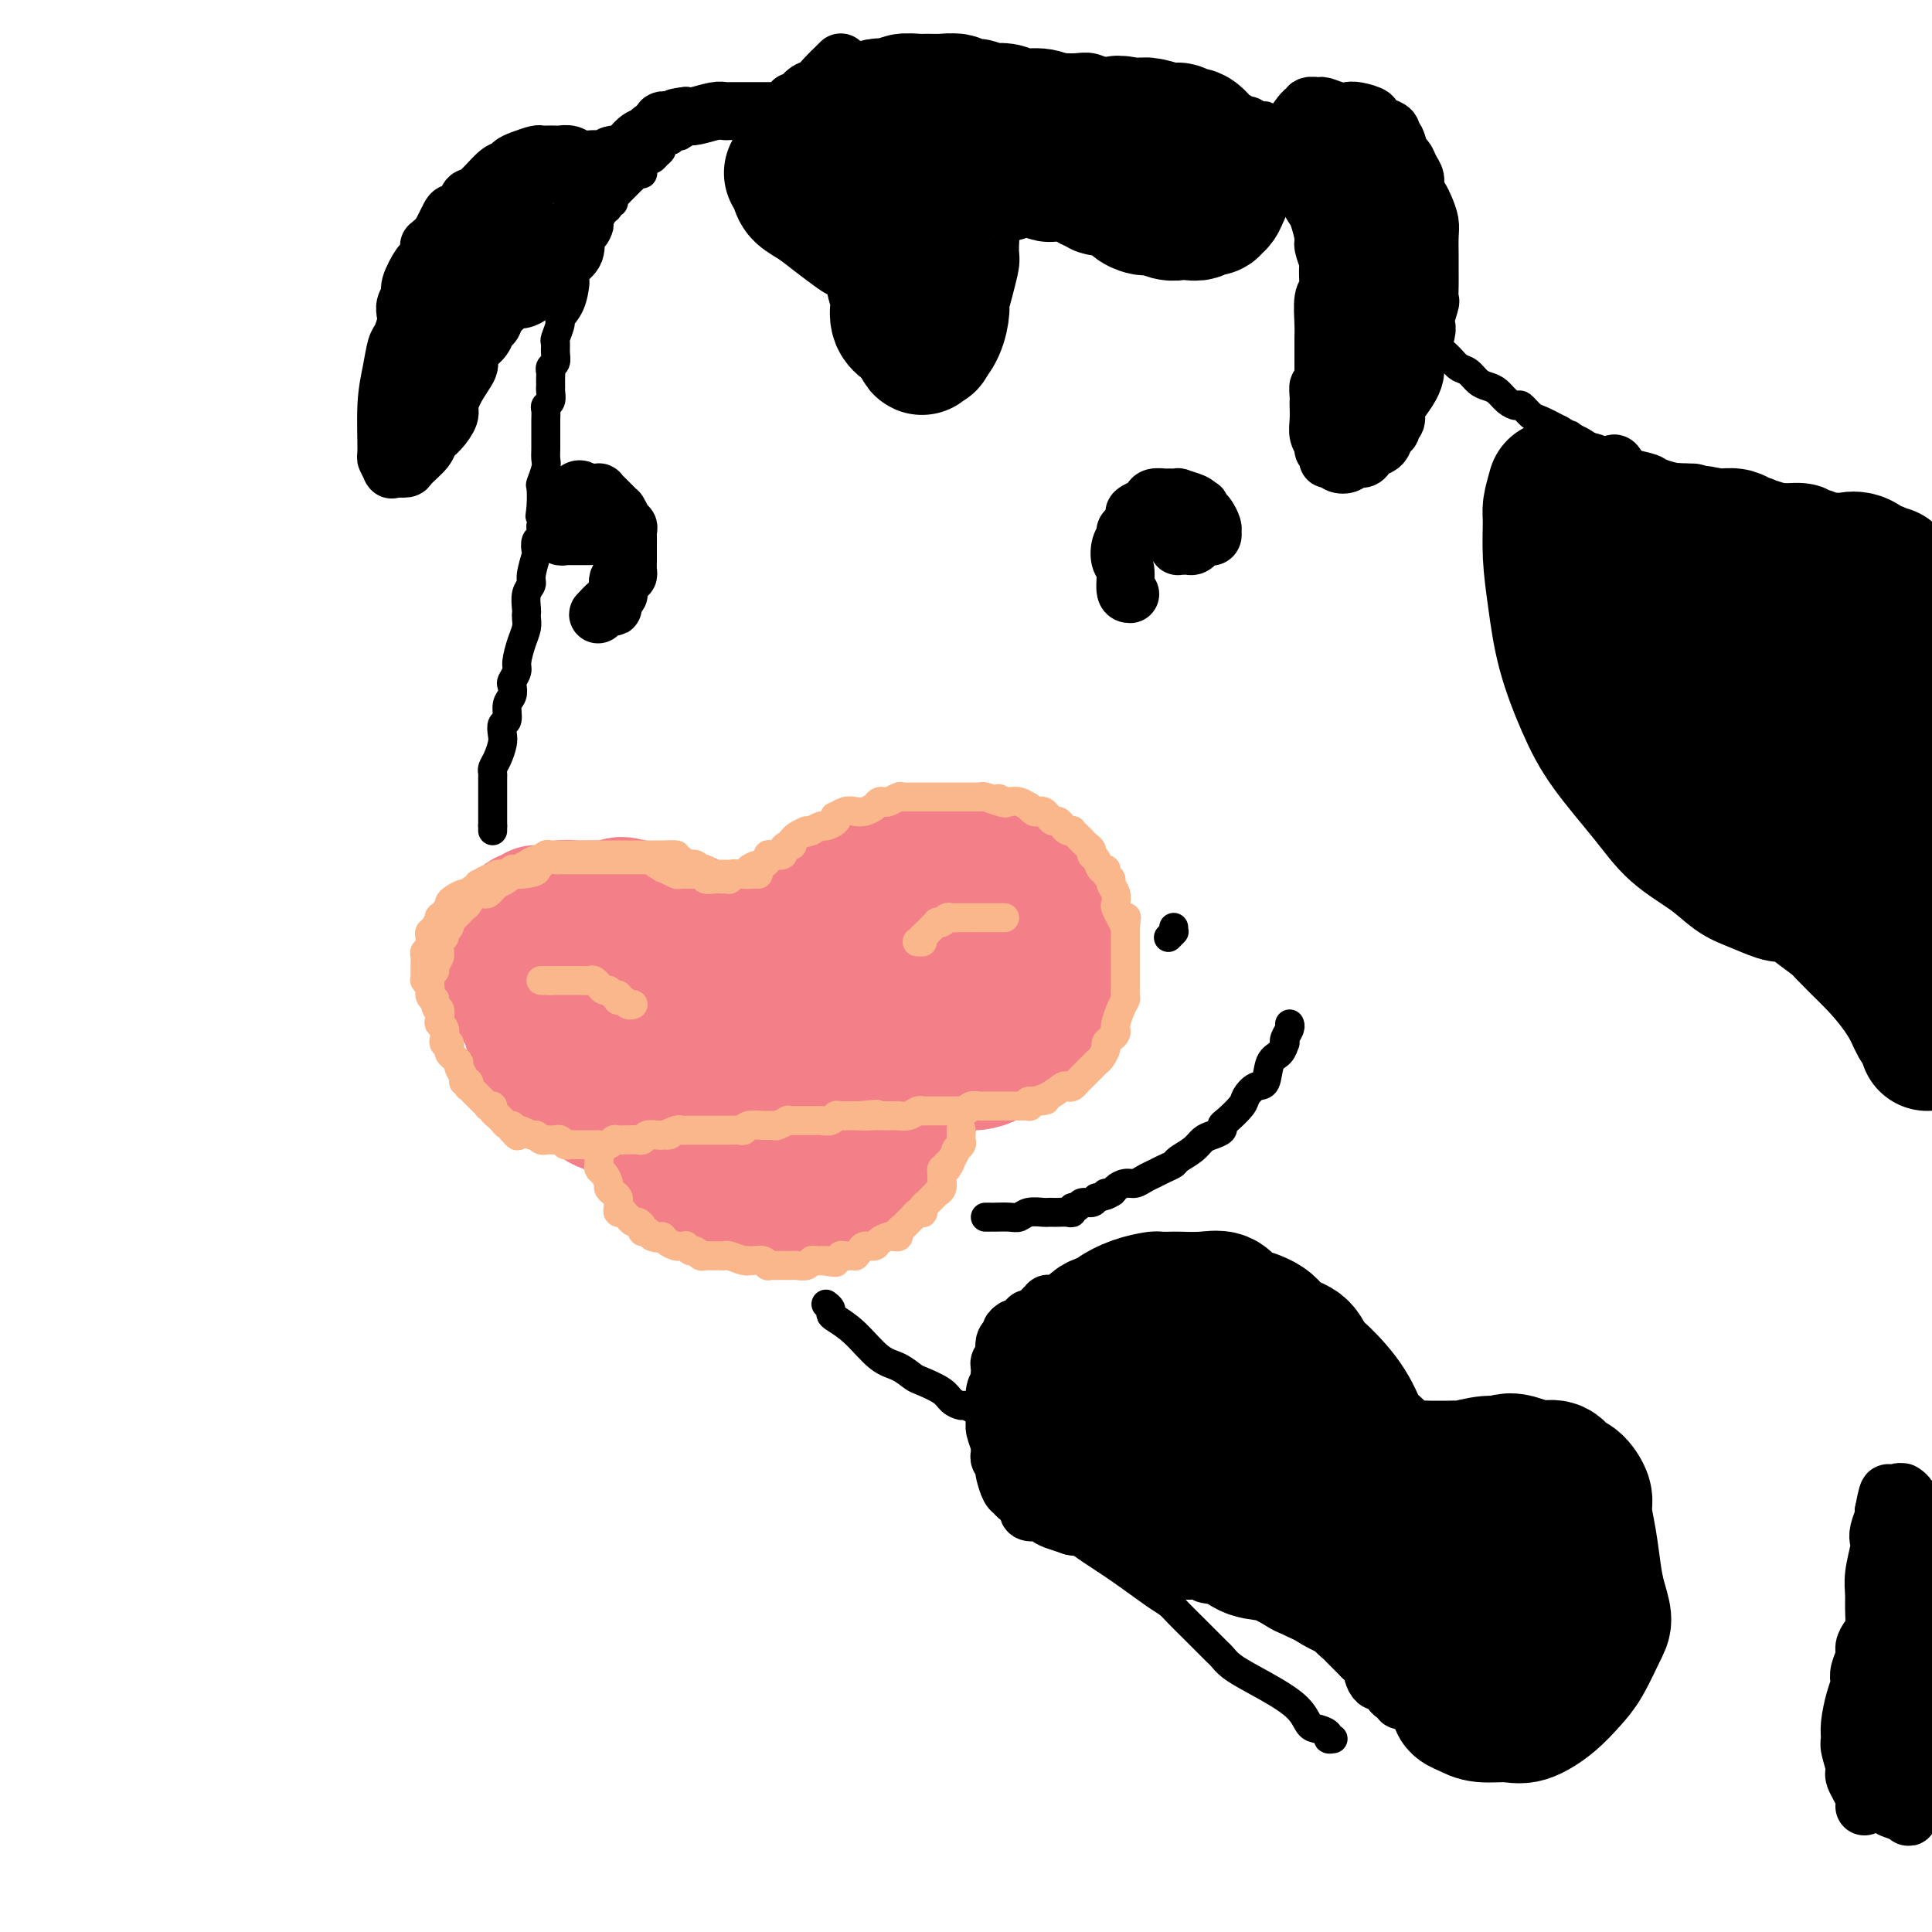 <svg viewBox='0 0 400 400' version='1.1' xmlns='http://www.w3.org/2000/svg' xmlns:xlink='http://www.w3.org/1999/xlink'><g fill='none' stroke='rgb(243,127,137)' stroke-width='28' stroke-linecap='round' stroke-linejoin='round'><path d='M181,191c-0.259,-0.059 -0.519,-0.118 -1,0c-0.481,0.118 -1.184,0.414 -2,1c-0.816,0.586 -1.747,1.464 -3,2c-1.253,0.536 -2.829,0.732 -4,1c-1.171,0.268 -1.937,0.608 -3,1c-1.063,0.392 -2.423,0.835 -3,1c-0.577,0.165 -0.371,0.051 -1,0c-0.629,-0.051 -2.093,-0.038 -3,0c-0.907,0.038 -1.258,0.102 -2,0c-0.742,-0.102 -1.877,-0.370 -3,-1c-1.123,-0.630 -2.236,-1.622 -3,-2c-0.764,-0.378 -1.178,-0.143 -2,0c-0.822,0.143 -2.051,0.193 -3,0c-0.949,-0.193 -1.619,-0.629 -2,-1c-0.381,-0.371 -0.472,-0.677 -1,-1c-0.528,-0.323 -1.492,-0.664 -2,-1c-0.508,-0.336 -0.560,-0.667 -2,-1c-1.440,-0.333 -4.269,-0.666 -6,-1c-1.731,-0.334 -2.366,-0.667 -3,-1'/><path d='M132,188c-5.179,-1.392 -3.628,-0.373 -3,0c0.628,0.373 0.331,0.099 -1,0c-1.331,-0.099 -3.697,-0.022 -5,0c-1.303,0.022 -1.544,-0.009 -2,0c-0.456,0.009 -1.126,0.059 -2,0c-0.874,-0.059 -1.950,-0.226 -3,0c-1.050,0.226 -2.074,0.844 -3,1c-0.926,0.156 -1.755,-0.151 -2,0c-0.245,0.151 0.093,0.762 0,1c-0.093,0.238 -0.616,0.105 -1,0c-0.384,-0.105 -0.628,-0.183 -1,0c-0.372,0.183 -0.870,0.626 -1,1c-0.130,0.374 0.109,0.677 0,1c-0.109,0.323 -0.565,0.665 -1,1c-0.435,0.335 -0.849,0.662 -1,1c-0.151,0.338 -0.041,0.686 0,1c0.041,0.314 0.011,0.595 0,1c-0.011,0.405 -0.003,0.935 0,1c0.003,0.065 0.001,-0.333 0,0c-0.001,0.333 0.000,1.398 0,2c-0.000,0.602 -0.001,0.741 0,1c0.001,0.259 0.004,0.637 0,1c-0.004,0.363 -0.016,0.709 0,1c0.016,0.291 0.060,0.525 0,1c-0.060,0.475 -0.224,1.191 0,2c0.224,0.809 0.834,1.712 1,2c0.166,0.288 -0.113,-0.039 0,0c0.113,0.039 0.618,0.443 1,1c0.382,0.557 0.641,1.265 1,2c0.359,0.735 0.817,1.496 1,2c0.183,0.504 0.092,0.752 0,1'/><path d='M110,213c0.858,3.355 1.003,2.243 1,2c-0.003,-0.243 -0.156,0.382 0,1c0.156,0.618 0.619,1.230 1,2c0.381,0.770 0.679,1.698 1,2c0.321,0.302 0.665,-0.021 1,0c0.335,0.021 0.660,0.386 1,1c0.340,0.614 0.696,1.478 1,2c0.304,0.522 0.557,0.703 1,1c0.443,0.297 1.077,0.709 2,1c0.923,0.291 2.133,0.460 3,1c0.867,0.540 1.389,1.450 2,2c0.611,0.550 1.312,0.740 2,1c0.688,0.260 1.363,0.592 2,1c0.637,0.408 1.237,0.894 2,1c0.763,0.106 1.689,-0.167 3,0c1.311,0.167 3.007,0.774 4,1c0.993,0.226 1.285,0.071 2,0c0.715,-0.071 1.855,-0.056 3,0c1.145,0.056 2.296,0.155 3,0c0.704,-0.155 0.960,-0.563 2,-1c1.040,-0.437 2.864,-0.903 4,-1c1.136,-0.097 1.585,0.174 2,0c0.415,-0.174 0.798,-0.795 1,-1c0.202,-0.205 0.223,0.005 1,0c0.777,-0.005 2.309,-0.226 4,-1c1.691,-0.774 3.540,-2.102 5,-3c1.460,-0.898 2.529,-1.365 4,-2c1.471,-0.635 3.343,-1.438 5,-2c1.657,-0.562 3.100,-0.882 4,-1c0.900,-0.118 1.257,-0.034 2,0c0.743,0.034 1.871,0.017 3,0'/><path d='M182,220c7.578,-1.856 4.022,-0.497 3,0c-1.022,0.497 0.488,0.133 2,0c1.512,-0.133 3.025,-0.036 4,0c0.975,0.036 1.412,0.009 2,0c0.588,-0.009 1.325,-0.002 2,0c0.675,0.002 1.286,-0.002 2,0c0.714,0.002 1.530,0.008 2,0c0.470,-0.008 0.595,-0.032 1,0c0.405,0.032 1.090,0.118 2,0c0.910,-0.118 2.045,-0.440 3,-1c0.955,-0.560 1.729,-1.358 3,-2c1.271,-0.642 3.038,-1.126 4,-2c0.962,-0.874 1.119,-2.136 2,-3c0.881,-0.864 2.484,-1.330 3,-2c0.516,-0.670 -0.057,-1.543 0,-2c0.057,-0.457 0.743,-0.497 1,-1c0.257,-0.503 0.085,-1.468 0,-2c-0.085,-0.532 -0.082,-0.632 0,-1c0.082,-0.368 0.243,-1.006 0,-2c-0.243,-0.994 -0.892,-2.345 -1,-3c-0.108,-0.655 0.323,-0.613 0,-1c-0.323,-0.387 -1.399,-1.203 -2,-2c-0.601,-0.797 -0.726,-1.576 -1,-2c-0.274,-0.424 -0.697,-0.495 -1,-1c-0.303,-0.505 -0.485,-1.445 -1,-2c-0.515,-0.555 -1.363,-0.727 -2,-1c-0.637,-0.273 -1.063,-0.648 -2,-1c-0.937,-0.352 -2.385,-0.682 -3,-1c-0.615,-0.318 -0.396,-0.624 -1,-1c-0.604,-0.376 -2.030,-0.822 -3,-1c-0.970,-0.178 -1.485,-0.089 -2,0'/><path d='M199,186c-2.765,-1.066 -2.677,-0.230 -3,0c-0.323,0.230 -1.058,-0.145 -2,0c-0.942,0.145 -2.092,0.810 -3,1c-0.908,0.190 -1.574,-0.097 -2,0c-0.426,0.097 -0.613,0.577 -1,1c-0.387,0.423 -0.974,0.790 -2,1c-1.026,0.210 -2.492,0.263 -4,1c-1.508,0.737 -3.057,2.159 -4,3c-0.943,0.841 -1.279,1.100 -2,1c-0.721,-0.100 -1.828,-0.559 -3,0c-1.172,0.559 -2.410,2.136 -4,3c-1.590,0.864 -3.533,1.016 -5,1c-1.467,-0.016 -2.458,-0.200 -4,0c-1.542,0.200 -3.635,0.786 -5,1c-1.365,0.214 -2.001,0.057 -4,0c-1.999,-0.057 -5.362,-0.015 -8,0c-2.638,0.015 -4.552,0.004 -6,0c-1.448,-0.004 -2.429,-0.001 -3,0c-0.571,0.001 -0.730,-0.000 -1,0c-0.270,0.000 -0.650,0.002 -1,0c-0.350,-0.002 -0.671,-0.008 -1,0c-0.329,0.008 -0.666,0.029 -1,0c-0.334,-0.029 -0.664,-0.109 -1,0c-0.336,0.109 -0.678,0.407 -1,1c-0.322,0.593 -0.623,1.482 -1,2c-0.377,0.518 -0.830,0.664 -1,1c-0.170,0.336 -0.056,0.863 0,1c0.056,0.137 0.053,-0.117 0,0c-0.053,0.117 -0.158,0.605 0,1c0.158,0.395 0.579,0.698 1,1'/><path d='M127,206c-0.651,1.279 -0.279,0.977 0,1c0.279,0.023 0.464,0.370 1,1c0.536,0.630 1.424,1.542 2,2c0.576,0.458 0.842,0.460 2,1c1.158,0.540 3.209,1.616 4,2c0.791,0.384 0.323,0.077 2,0c1.677,-0.077 5.498,0.078 8,0c2.502,-0.078 3.683,-0.387 5,-1c1.317,-0.613 2.770,-1.530 4,-2c1.230,-0.470 2.237,-0.494 3,-1c0.763,-0.506 1.283,-1.495 3,-2c1.717,-0.505 4.631,-0.528 7,-1c2.369,-0.472 4.191,-1.395 5,-2c0.809,-0.605 0.603,-0.894 1,-1c0.397,-0.106 1.397,-0.031 2,0c0.603,0.031 0.810,0.016 1,0c0.190,-0.016 0.365,-0.033 0,0c-0.365,0.033 -1.268,0.115 -2,0c-0.732,-0.115 -1.292,-0.427 -2,-1c-0.708,-0.573 -1.563,-1.408 -2,-2c-0.437,-0.592 -0.457,-0.942 -1,-1c-0.543,-0.058 -1.610,0.177 -2,0c-0.390,-0.177 -0.105,-0.765 0,-1c0.105,-0.235 0.028,-0.118 0,0c-0.028,0.118 -0.008,0.238 0,0c0.008,-0.238 0.002,-0.833 0,-1c-0.002,-0.167 -0.001,0.095 0,0c0.001,-0.095 0.000,-0.548 0,-1'/><path d='M168,196c-1.236,-1.036 -0.325,-0.127 0,0c0.325,0.127 0.066,-0.529 0,-1c-0.066,-0.471 0.062,-0.758 0,-1c-0.062,-0.242 -0.315,-0.441 0,-1c0.315,-0.559 1.198,-1.480 2,-2c0.802,-0.520 1.524,-0.639 2,-1c0.476,-0.361 0.706,-0.965 1,-2c0.294,-1.035 0.653,-2.500 1,-3c0.347,-0.500 0.684,-0.036 1,0c0.316,0.036 0.611,-0.357 1,-1c0.389,-0.643 0.871,-1.535 2,-2c1.129,-0.465 2.906,-0.503 4,-1c1.094,-0.497 1.504,-1.454 2,-2c0.496,-0.546 1.076,-0.682 2,-1c0.924,-0.318 2.192,-0.817 3,-1c0.808,-0.183 1.155,-0.049 2,0c0.845,0.049 2.188,0.012 3,0c0.812,-0.012 1.091,-0.000 2,0c0.909,0.000 2.447,-0.011 3,0c0.553,0.011 0.122,0.044 1,0c0.878,-0.044 3.064,-0.165 4,0c0.936,0.165 0.622,0.617 1,1c0.378,0.383 1.449,0.697 2,1c0.551,0.303 0.581,0.596 1,1c0.419,0.404 1.225,0.918 2,1c0.775,0.082 1.518,-0.269 2,0c0.482,0.269 0.704,1.158 1,2c0.296,0.842 0.667,1.638 1,2c0.333,0.362 0.628,0.290 1,1c0.372,0.710 0.821,2.203 1,3c0.179,0.797 0.090,0.899 0,1'/><path d='M216,190c0.676,1.452 0.867,1.583 1,2c0.133,0.417 0.210,1.119 0,2c-0.210,0.881 -0.707,1.942 -1,3c-0.293,1.058 -0.382,2.115 -1,3c-0.618,0.885 -1.765,1.600 -2,2c-0.235,0.400 0.442,0.484 0,1c-0.442,0.516 -2.005,1.463 -3,2c-0.995,0.537 -1.424,0.666 -2,1c-0.576,0.334 -1.300,0.875 -2,1c-0.700,0.125 -1.377,-0.166 -2,0c-0.623,0.166 -1.192,0.790 -2,1c-0.808,0.210 -1.854,0.005 -3,0c-1.146,-0.005 -2.393,0.188 -3,0c-0.607,-0.188 -0.573,-0.757 -1,-1c-0.427,-0.243 -1.314,-0.160 -2,0c-0.686,0.160 -1.171,0.397 -2,0c-0.829,-0.397 -2.003,-1.430 -3,-2c-0.997,-0.570 -1.818,-0.678 -2,-1c-0.182,-0.322 0.274,-0.857 0,-1c-0.274,-0.143 -1.277,0.105 -2,0c-0.723,-0.105 -1.167,-0.564 -2,-1c-0.833,-0.436 -2.056,-0.850 -3,-1c-0.944,-0.150 -1.610,-0.038 -2,0c-0.390,0.038 -0.504,0.001 -1,0c-0.496,-0.001 -1.375,0.036 -3,0c-1.625,-0.036 -3.996,-0.143 -5,0c-1.004,0.143 -0.639,0.535 -1,1c-0.361,0.465 -1.447,1.001 -2,1c-0.553,-0.001 -0.572,-0.539 -1,0c-0.428,0.539 -1.265,2.154 -2,3c-0.735,0.846 -1.367,0.923 -2,1'/><path d='M160,207c-1.480,0.884 -1.180,0.093 -1,0c0.180,-0.093 0.241,0.514 0,1c-0.241,0.486 -0.783,0.853 -1,1c-0.217,0.147 -0.108,0.073 0,0'/><path d='M139,239c0.277,0.325 0.554,0.650 1,1c0.446,0.350 1.060,0.725 2,1c0.940,0.275 2.205,0.451 3,1c0.795,0.549 1.119,1.471 2,2c0.881,0.529 2.318,0.663 3,1c0.682,0.337 0.607,0.875 1,1c0.393,0.125 1.253,-0.163 2,0c0.747,0.163 1.382,0.775 2,1c0.618,0.225 1.220,0.061 2,0c0.780,-0.061 1.738,-0.020 2,0c0.262,0.020 -0.173,0.020 0,0c0.173,-0.020 0.952,-0.061 2,0c1.048,0.061 2.365,0.223 3,0c0.635,-0.223 0.590,-0.829 1,-1c0.410,-0.171 1.276,0.095 2,0c0.724,-0.095 1.308,-0.551 2,-1c0.692,-0.449 1.494,-0.890 2,-1c0.506,-0.110 0.716,0.111 1,0c0.284,-0.111 0.642,-0.556 1,-1'/><path d='M173,243c3.123,-0.858 2.931,-1.004 3,-1c0.069,0.004 0.399,0.157 1,0c0.601,-0.157 1.474,-0.623 2,-1c0.526,-0.377 0.704,-0.664 1,-1c0.296,-0.336 0.709,-0.719 1,-1c0.291,-0.281 0.459,-0.459 1,-1c0.541,-0.541 1.454,-1.444 2,-2c0.546,-0.556 0.725,-0.764 1,-1c0.275,-0.236 0.647,-0.500 1,-1c0.353,-0.500 0.686,-1.237 1,-2c0.314,-0.763 0.610,-1.552 1,-2c0.390,-0.448 0.875,-0.556 1,-1c0.125,-0.444 -0.111,-1.223 0,-2c0.111,-0.777 0.569,-1.553 1,-2c0.431,-0.447 0.833,-0.567 1,-1c0.167,-0.433 0.097,-1.180 0,-2c-0.097,-0.820 -0.222,-1.712 0,-2c0.222,-0.288 0.792,0.028 1,0c0.208,-0.028 0.056,-0.400 0,-1c-0.056,-0.600 -0.015,-1.429 0,-2c0.015,-0.571 0.004,-0.885 0,-1c-0.004,-0.115 -0.001,-0.031 0,0c0.001,0.031 0.000,0.009 0,0c-0.000,-0.009 -0.000,-0.004 0,0'/></g>
<g fill='none' stroke='rgb(251,183,140)' stroke-width='6' stroke-linecap='round' stroke-linejoin='round'><path d='M157,181c-0.455,-0.000 -0.909,-0.000 -1,0c-0.091,0.000 0.183,0.000 0,0c-0.183,-0.000 -0.823,-0.000 -1,0c-0.177,0.000 0.107,0.000 0,0c-0.107,-0.000 -0.606,-0.000 -1,0c-0.394,0.000 -0.682,0.000 -1,0c-0.318,-0.000 -0.666,-0.000 -1,0c-0.334,0.000 -0.654,0.001 -1,0c-0.346,-0.001 -0.719,-0.004 -1,0c-0.281,0.004 -0.471,0.016 -1,0c-0.529,-0.016 -1.397,-0.061 -2,0c-0.603,0.061 -0.940,0.226 -1,0c-0.060,-0.226 0.156,-0.844 0,-1c-0.156,-0.156 -0.686,0.152 -1,0c-0.314,-0.152 -0.414,-0.762 -1,-1c-0.586,-0.238 -1.658,-0.102 -2,0c-0.342,0.102 0.045,0.172 0,0c-0.045,-0.172 -0.523,-0.586 -1,-1'/><path d='M141,178c-2.517,-0.691 -0.811,-0.917 -1,-1c-0.189,-0.083 -2.275,-0.022 -3,0c-0.725,0.022 -0.091,0.006 0,0c0.091,-0.006 -0.360,-0.002 -1,0c-0.640,0.002 -1.467,0.000 -2,0c-0.533,-0.000 -0.771,-0.000 -1,0c-0.229,0.000 -0.450,0.000 -1,0c-0.550,-0.000 -1.430,-0.000 -2,0c-0.570,0.000 -0.832,0.000 -1,0c-0.168,-0.000 -0.243,-0.000 -1,0c-0.757,0.000 -2.195,0.000 -3,0c-0.805,-0.000 -0.975,-0.000 -1,0c-0.025,0.000 0.095,0.000 0,0c-0.095,-0.000 -0.406,-0.000 -1,0c-0.594,0.000 -1.472,0.000 -2,0c-0.528,-0.000 -0.705,-0.000 -1,0c-0.295,0.000 -0.709,0.000 -1,0c-0.291,-0.000 -0.459,-0.001 -1,0c-0.541,0.001 -1.455,0.004 -2,0c-0.545,-0.004 -0.723,-0.016 -1,0c-0.277,0.016 -0.654,0.060 -1,0c-0.346,-0.060 -0.660,-0.222 -1,0c-0.340,0.222 -0.707,0.829 -1,1c-0.293,0.171 -0.511,-0.094 -1,0c-0.489,0.094 -1.248,0.546 -2,1c-0.752,0.454 -1.497,0.910 -2,1c-0.503,0.090 -0.765,-0.186 -1,0c-0.235,0.186 -0.445,0.833 -1,1c-0.555,0.167 -1.457,-0.147 -2,0c-0.543,0.147 -0.727,0.756 -1,1c-0.273,0.244 -0.637,0.122 -1,0'/><path d='M101,182c-2.328,1.017 -1.149,1.061 -1,1c0.149,-0.061 -0.733,-0.227 -1,0c-0.267,0.227 0.079,0.849 0,1c-0.079,0.151 -0.585,-0.167 -1,0c-0.415,0.167 -0.738,0.819 -1,1c-0.262,0.181 -0.461,-0.110 -1,0c-0.539,0.110 -1.416,0.621 -2,1c-0.584,0.379 -0.873,0.627 -1,1c-0.127,0.373 -0.090,0.871 0,1c0.090,0.129 0.235,-0.111 0,0c-0.235,0.111 -0.850,0.572 -1,1c-0.150,0.428 0.166,0.822 0,1c-0.166,0.178 -0.815,0.141 -1,0c-0.185,-0.141 0.095,-0.385 0,0c-0.095,0.385 -0.565,1.398 -1,2c-0.435,0.602 -0.834,0.791 -1,1c-0.166,0.209 -0.097,0.437 0,1c0.097,0.563 0.222,1.460 0,2c-0.222,0.540 -0.792,0.722 -1,1c-0.208,0.278 -0.056,0.653 0,1c0.056,0.347 0.015,0.666 0,1c-0.015,0.334 -0.004,0.682 0,1c0.004,0.318 0.001,0.607 0,1c-0.001,0.393 -0.001,0.889 0,1c0.001,0.111 0.004,-0.165 0,0c-0.004,0.165 -0.016,0.769 0,1c0.016,0.231 0.060,0.090 0,0c-0.060,-0.090 -0.222,-0.127 0,0c0.222,0.127 0.829,0.419 1,1c0.171,0.581 -0.094,1.452 0,2c0.094,0.548 0.547,0.774 1,1'/><path d='M90,207c0.222,2.666 0.778,1.831 1,2c0.222,0.169 0.111,1.342 0,2c-0.111,0.658 -0.222,0.803 0,1c0.222,0.197 0.778,0.448 1,1c0.222,0.552 0.111,1.405 0,2c-0.111,0.595 -0.223,0.933 0,1c0.223,0.067 0.782,-0.136 1,0c0.218,0.136 0.096,0.613 0,1c-0.096,0.387 -0.165,0.685 0,1c0.165,0.315 0.565,0.649 1,1c0.435,0.351 0.905,0.720 1,1c0.095,0.280 -0.185,0.471 0,1c0.185,0.529 0.833,1.395 1,2c0.167,0.605 -0.148,0.950 0,1c0.148,0.050 0.760,-0.194 1,0c0.240,0.194 0.107,0.827 0,1c-0.107,0.173 -0.187,-0.112 0,0c0.187,0.112 0.643,0.622 1,1c0.357,0.378 0.616,0.623 1,1c0.384,0.377 0.891,0.885 1,1c0.109,0.115 -0.182,-0.163 0,0c0.182,0.163 0.837,0.766 1,1c0.163,0.234 -0.167,0.101 0,0c0.167,-0.101 0.833,-0.168 1,0c0.167,0.168 -0.163,0.571 0,1c0.163,0.429 0.818,0.885 1,1c0.182,0.115 -0.109,-0.110 0,0c0.109,0.110 0.617,0.555 1,1c0.383,0.445 0.642,0.889 1,1c0.358,0.111 0.817,-0.111 1,0c0.183,0.111 0.092,0.556 0,1'/><path d='M106,234c2.069,2.410 0.741,0.436 1,0c0.259,-0.436 2.106,0.668 3,1c0.894,0.332 0.836,-0.107 1,0c0.164,0.107 0.552,0.761 1,1c0.448,0.239 0.956,0.064 1,0c0.044,-0.064 -0.378,-0.018 0,0c0.378,0.018 1.554,0.009 2,0c0.446,-0.009 0.161,-0.016 0,0c-0.161,0.016 -0.196,0.057 0,0c0.196,-0.057 0.625,-0.211 1,0c0.375,0.211 0.696,0.789 1,1c0.304,0.211 0.592,0.057 1,0c0.408,-0.057 0.935,-0.015 1,0c0.065,0.015 -0.333,0.004 0,0c0.333,-0.004 1.396,-0.001 2,0c0.604,0.001 0.748,-0.000 1,0c0.252,0.000 0.610,0.001 1,0c0.390,-0.001 0.811,-0.004 1,0c0.189,0.004 0.144,0.015 0,0c-0.144,-0.015 -0.389,-0.057 0,0c0.389,0.057 1.413,0.211 2,0c0.587,-0.211 0.738,-0.789 1,-1c0.262,-0.211 0.634,-0.056 1,0c0.366,0.056 0.727,0.011 1,0c0.273,-0.011 0.458,0.011 1,0c0.542,-0.011 1.441,-0.056 2,0c0.559,0.056 0.777,0.211 1,0c0.223,-0.211 0.452,-0.789 1,-1c0.548,-0.211 1.417,-0.057 2,0c0.583,0.057 0.881,0.016 1,0c0.119,-0.016 0.060,-0.008 0,0'/><path d='M137,235c2.904,-0.249 1.163,0.130 1,0c-0.163,-0.130 1.252,-0.767 2,-1c0.748,-0.233 0.829,-0.062 1,0c0.171,0.062 0.431,0.017 1,0c0.569,-0.017 1.448,-0.004 2,0c0.552,0.004 0.778,0.001 1,0c0.222,-0.001 0.440,-0.000 1,0c0.560,0.000 1.463,-0.000 2,0c0.537,0.000 0.708,0.001 1,0c0.292,-0.001 0.707,-0.004 1,0c0.293,0.004 0.466,0.015 1,0c0.534,-0.015 1.428,-0.057 2,0c0.572,0.057 0.820,0.212 1,0c0.180,-0.212 0.290,-0.793 1,-1c0.710,-0.207 2.018,-0.041 3,0c0.982,0.041 1.639,-0.041 2,0c0.361,0.041 0.428,0.207 1,0c0.572,-0.207 1.650,-0.788 2,-1c0.350,-0.212 -0.026,-0.057 0,0c0.026,0.057 0.455,0.015 1,0c0.545,-0.015 1.206,-0.004 2,0c0.794,0.004 1.722,0.002 2,0c0.278,-0.002 -0.094,-0.004 0,0c0.094,0.004 0.654,0.015 1,0c0.346,-0.015 0.478,-0.057 1,0c0.522,0.057 1.435,0.211 2,0c0.565,-0.211 0.781,-0.789 1,-1c0.219,-0.211 0.440,-0.057 1,0c0.560,0.057 1.458,0.015 2,0c0.542,-0.015 0.726,-0.004 1,0c0.274,0.004 0.637,0.002 1,0'/><path d='M178,231c6.459,-0.619 2.107,-0.166 1,0c-1.107,0.166 1.030,0.044 2,0c0.970,-0.044 0.772,-0.012 1,0c0.228,0.012 0.883,0.003 1,0c0.117,-0.003 -0.302,0.000 0,0c0.302,-0.000 1.327,-0.004 2,0c0.673,0.004 0.993,0.015 1,0c0.007,-0.015 -0.300,-0.057 0,0c0.300,0.057 1.208,0.211 2,0c0.792,-0.211 1.468,-0.789 2,-1c0.532,-0.211 0.919,-0.057 1,0c0.081,0.057 -0.143,0.015 0,0c0.143,-0.015 0.654,-0.004 1,0c0.346,0.004 0.526,0.001 1,0c0.474,-0.001 1.240,0.001 2,0c0.760,-0.001 1.512,-0.004 2,0c0.488,0.004 0.712,0.015 1,0c0.288,-0.015 0.641,-0.057 1,0c0.359,0.057 0.725,0.211 1,0c0.275,-0.211 0.458,-0.789 1,-1c0.542,-0.211 1.441,-0.057 2,0c0.559,0.057 0.776,0.015 1,0c0.224,-0.015 0.455,-0.004 1,0c0.545,0.004 1.406,0.001 2,0c0.594,-0.001 0.923,-0.001 1,0c0.077,0.001 -0.099,0.001 0,0c0.099,-0.001 0.471,-0.003 1,0c0.529,0.003 1.214,0.011 2,0c0.786,-0.011 1.673,-0.041 2,0c0.327,0.041 0.093,0.155 0,0c-0.093,-0.155 -0.047,-0.577 0,-1'/><path d='M213,228c5.792,-0.436 2.770,-0.025 2,0c-0.770,0.025 0.710,-0.336 2,-1c1.290,-0.664 2.388,-1.632 3,-2c0.612,-0.368 0.738,-0.136 1,0c0.262,0.136 0.661,0.177 1,0c0.339,-0.177 0.617,-0.573 1,-1c0.383,-0.427 0.872,-0.884 1,-1c0.128,-0.116 -0.106,0.109 0,0c0.106,-0.109 0.553,-0.553 1,-1c0.447,-0.447 0.894,-0.897 1,-1c0.106,-0.103 -0.130,0.141 0,0c0.130,-0.141 0.626,-0.668 1,-1c0.374,-0.332 0.626,-0.470 1,-1c0.374,-0.530 0.871,-1.452 1,-2c0.129,-0.548 -0.110,-0.722 0,-1c0.110,-0.278 0.568,-0.658 1,-1c0.432,-0.342 0.837,-0.645 1,-1c0.163,-0.355 0.082,-0.762 0,-1c-0.082,-0.238 -0.166,-0.305 0,-1c0.166,-0.695 0.580,-2.016 1,-3c0.420,-0.984 0.845,-1.630 1,-2c0.155,-0.370 0.042,-0.465 0,-1c-0.042,-0.535 -0.011,-1.510 0,-2c0.011,-0.490 0.003,-0.497 0,-1c-0.003,-0.503 -0.001,-1.504 0,-2c0.001,-0.496 0.000,-0.486 0,-1c-0.000,-0.514 -0.000,-1.552 0,-2c0.000,-0.448 0.000,-0.306 0,-1c-0.000,-0.694 -0.000,-2.225 0,-3c0.000,-0.775 0.000,-0.793 0,-1c-0.000,-0.207 -0.000,-0.604 0,-1'/><path d='M233,192c0.354,-3.599 0.240,-1.597 0,-1c-0.240,0.597 -0.604,-0.211 -1,-1c-0.396,-0.789 -0.823,-1.559 -1,-2c-0.177,-0.441 -0.104,-0.551 0,-1c0.104,-0.449 0.239,-1.235 0,-2c-0.239,-0.765 -0.852,-1.510 -1,-2c-0.148,-0.490 0.168,-0.727 0,-1c-0.168,-0.273 -0.819,-0.584 -1,-1c-0.181,-0.416 0.110,-0.938 0,-1c-0.110,-0.062 -0.621,0.334 -1,0c-0.379,-0.334 -0.626,-1.399 -1,-2c-0.374,-0.601 -0.873,-0.738 -1,-1c-0.127,-0.262 0.120,-0.648 0,-1c-0.120,-0.352 -0.606,-0.669 -1,-1c-0.394,-0.331 -0.697,-0.676 -1,-1c-0.303,-0.324 -0.606,-0.625 -1,-1c-0.394,-0.375 -0.879,-0.822 -1,-1c-0.121,-0.178 0.122,-0.085 0,0c-0.122,0.085 -0.610,0.164 -1,0c-0.390,-0.164 -0.682,-0.569 -1,-1c-0.318,-0.431 -0.663,-0.886 -1,-1c-0.337,-0.114 -0.667,0.114 -1,0c-0.333,-0.114 -0.668,-0.571 -1,-1c-0.332,-0.429 -0.662,-0.832 -1,-1c-0.338,-0.168 -0.685,-0.101 -1,0c-0.315,0.101 -0.599,0.237 -1,0c-0.401,-0.237 -0.920,-0.848 -1,-1c-0.080,-0.152 0.277,0.155 0,0c-0.277,-0.155 -1.190,-0.773 -2,-1c-0.810,-0.227 -1.517,-0.065 -2,0c-0.483,0.065 -0.741,0.032 -1,0'/><path d='M208,166c-2.460,-1.254 -0.608,-0.389 0,0c0.608,0.389 -0.026,0.300 -1,0c-0.974,-0.300 -2.288,-0.813 -3,-1c-0.712,-0.187 -0.821,-0.050 -1,0c-0.179,0.050 -0.428,0.013 -1,0c-0.572,-0.013 -1.466,-0.004 -2,0c-0.534,0.004 -0.709,0.001 -1,0c-0.291,-0.001 -0.697,-0.000 -1,0c-0.303,0.000 -0.501,0.000 -1,0c-0.499,-0.000 -1.298,-0.000 -2,0c-0.702,0.000 -1.305,0.000 -2,0c-0.695,-0.000 -1.480,-0.001 -2,0c-0.520,0.001 -0.773,0.004 -1,0c-0.227,-0.004 -0.428,-0.015 -1,0c-0.572,0.015 -1.515,0.056 -2,0c-0.485,-0.056 -0.510,-0.208 -1,0c-0.490,0.208 -1.444,0.777 -2,1c-0.556,0.223 -0.715,0.098 -1,0c-0.285,-0.098 -0.695,-0.171 -1,0c-0.305,0.171 -0.506,0.586 -1,1c-0.494,0.414 -1.282,0.828 -2,1c-0.718,0.172 -1.368,0.101 -2,0c-0.632,-0.101 -1.248,-0.233 -2,0c-0.752,0.233 -1.639,0.832 -2,1c-0.361,0.168 -0.195,-0.095 0,0c0.195,0.095 0.420,0.547 0,1c-0.420,0.453 -1.486,0.906 -2,1c-0.514,0.094 -0.478,-0.171 -1,0c-0.522,0.171 -1.602,0.777 -2,1c-0.398,0.223 -0.114,0.064 0,0c0.114,-0.064 0.057,-0.032 0,0'/><path d='M168,172c-3.060,1.040 -1.212,0.139 -1,0c0.212,-0.139 -1.214,0.484 -2,1c-0.786,0.516 -0.933,0.926 -1,1c-0.067,0.074 -0.055,-0.187 0,0c0.055,0.187 0.152,0.821 0,1c-0.152,0.179 -0.552,-0.096 -1,0c-0.448,0.096 -0.942,0.564 -1,1c-0.058,0.436 0.321,0.839 0,1c-0.321,0.161 -1.342,0.081 -2,0c-0.658,-0.081 -0.955,-0.163 -1,0c-0.045,0.163 0.160,0.569 0,1c-0.160,0.431 -0.687,0.886 -1,1c-0.313,0.114 -0.412,-0.113 -1,0c-0.588,0.113 -1.664,0.566 -2,1c-0.336,0.434 0.069,0.847 0,1c-0.069,0.153 -0.611,0.045 -1,0c-0.389,-0.045 -0.625,-0.026 -1,0c-0.375,0.026 -0.888,0.060 -1,0c-0.112,-0.060 0.177,-0.212 0,0c-0.177,0.212 -0.820,0.789 -1,1c-0.180,0.211 0.101,0.058 0,0c-0.101,-0.058 -0.586,-0.019 -1,0c-0.414,0.019 -0.759,0.019 -1,0c-0.241,-0.019 -0.378,-0.058 -1,0c-0.622,0.058 -1.729,0.211 -2,0c-0.271,-0.211 0.293,-0.788 0,-1c-0.293,-0.212 -1.443,-0.060 -2,0c-0.557,0.060 -0.520,0.026 -1,0c-0.480,-0.026 -1.475,-0.046 -2,0c-0.525,0.046 -0.578,0.156 -1,0c-0.422,-0.156 -1.211,-0.578 -2,-1'/><path d='M138,180c-1.940,-0.532 -1.290,-0.860 -1,-1c0.290,-0.140 0.218,-0.090 0,0c-0.218,0.090 -0.584,0.220 -1,0c-0.416,-0.220 -0.882,-0.791 -1,-1c-0.118,-0.209 0.113,-0.056 0,0c-0.113,0.056 -0.569,0.015 -1,0c-0.431,-0.015 -0.836,-0.004 -1,0c-0.164,0.004 -0.085,0.001 0,0c0.085,-0.001 0.178,-0.000 0,0c-0.178,0.000 -0.626,0.000 -1,0c-0.374,-0.000 -0.675,-0.000 -1,0c-0.325,0.000 -0.675,0.000 -1,0c-0.325,-0.000 -0.626,-0.000 -1,0c-0.374,0.000 -0.821,0.000 -1,0c-0.179,-0.000 -0.089,-0.000 0,0c0.089,0.000 0.179,0.000 0,0c-0.179,-0.000 -0.625,-0.000 -1,0c-0.375,0.000 -0.678,0.000 -1,0c-0.322,-0.000 -0.663,-0.000 -1,0c-0.337,0.000 -0.672,0.000 -1,0c-0.328,-0.000 -0.651,-0.000 -1,0c-0.349,0.000 -0.723,0.000 -1,0c-0.277,-0.000 -0.456,-0.000 -1,0c-0.544,0.000 -1.454,0.000 -2,0c-0.546,-0.000 -0.727,-0.001 -1,0c-0.273,0.001 -0.636,0.004 -1,0c-0.364,-0.004 -0.727,-0.015 -1,0c-0.273,0.015 -0.455,0.056 -1,0c-0.545,-0.056 -1.455,-0.207 -2,0c-0.545,0.207 -0.727,0.774 -1,1c-0.273,0.226 -0.636,0.113 -1,0'/><path d='M111,179c-4.025,0.008 -0.589,0.528 0,1c0.589,0.472 -1.669,0.896 -3,1c-1.331,0.104 -1.734,-0.112 -2,0c-0.266,0.112 -0.396,0.551 -1,1c-0.604,0.449 -1.681,0.909 -2,1c-0.319,0.091 0.122,-0.186 0,0c-0.122,0.186 -0.807,0.834 -1,1c-0.193,0.166 0.107,-0.151 0,0c-0.107,0.151 -0.620,0.772 -1,1c-0.380,0.228 -0.627,0.065 -1,0c-0.373,-0.065 -0.871,-0.032 -1,0c-0.129,0.032 0.110,0.064 0,0c-0.110,-0.064 -0.568,-0.224 -1,0c-0.432,0.224 -0.837,0.834 -1,1c-0.163,0.166 -0.085,-0.110 0,0c0.085,0.110 0.177,0.608 0,1c-0.177,0.392 -0.622,0.679 -1,1c-0.378,0.321 -0.689,0.678 -1,1c-0.311,0.322 -0.623,0.611 -1,1c-0.377,0.389 -0.818,0.878 -1,1c-0.182,0.122 -0.105,-0.125 0,0c0.105,0.125 0.238,0.621 0,1c-0.238,0.379 -0.848,0.641 -1,1c-0.152,0.359 0.156,0.813 0,1c-0.156,0.187 -0.774,0.106 -1,0c-0.226,-0.106 -0.061,-0.236 0,0c0.061,0.236 0.016,0.837 0,1c-0.016,0.163 -0.004,-0.111 0,0c0.004,0.111 0.001,0.607 0,1c-0.001,0.393 -0.000,0.684 0,1c0.000,0.316 0.000,0.658 0,1'/><path d='M91,198c-1.177,2.023 -0.119,0.579 0,0c0.119,-0.579 -0.700,-0.295 -1,0c-0.300,0.295 -0.080,0.601 0,1c0.080,0.399 0.022,0.890 0,1c-0.022,0.110 -0.006,-0.163 0,0c0.006,0.163 0.002,0.761 0,1c-0.002,0.239 -0.001,0.120 0,0'/><path d='M112,203c0.444,0.000 0.889,0.000 1,0c0.111,0.000 -0.111,0.000 0,0c0.111,0.000 0.556,0.000 1,0'/><path d='M114,203c0.325,0.000 0.139,0.000 0,0c-0.139,-0.000 -0.230,-0.000 0,0c0.230,0.000 0.780,0.000 1,0c0.220,-0.000 0.111,-0.000 0,0c-0.111,0.000 -0.223,0.000 0,0c0.223,-0.000 0.780,-0.000 1,0c0.220,0.000 0.101,0.000 0,0c-0.101,-0.000 -0.185,-0.000 0,0c0.185,0.000 0.637,0.000 1,0c0.363,-0.000 0.635,-0.000 1,0c0.365,0.000 0.823,0.000 1,0c0.177,-0.000 0.075,-0.001 0,0c-0.075,0.001 -0.121,0.004 0,0c0.121,-0.004 0.411,-0.015 1,0c0.589,0.015 1.478,0.055 2,0c0.522,-0.055 0.679,-0.207 1,0c0.321,0.207 0.807,0.772 1,1c0.193,0.228 0.093,0.118 0,0c-0.093,-0.118 -0.179,-0.243 0,0c0.179,0.243 0.623,0.853 1,1c0.377,0.147 0.689,-0.171 1,0c0.311,0.171 0.622,0.829 1,1c0.378,0.171 0.822,-0.147 1,0c0.178,0.147 0.090,0.757 0,1c-0.090,0.243 -0.182,0.118 0,0c0.182,-0.118 0.637,-0.228 1,0c0.363,0.228 0.633,0.793 1,1c0.367,0.207 0.829,0.056 1,0c0.171,-0.056 0.049,-0.016 0,0c-0.049,0.016 -0.024,0.008 0,0'/><path d='M208,190c-0.479,0.000 -0.959,0.000 -1,0c-0.041,-0.000 0.355,-0.000 0,0c-0.355,0.000 -1.461,0.000 -2,0c-0.539,-0.000 -0.512,-0.000 -1,0c-0.488,0.000 -1.493,0.000 -2,0c-0.507,-0.000 -0.517,-0.001 -1,0c-0.483,0.001 -1.439,0.004 -2,0c-0.561,-0.004 -0.729,-0.015 -1,0c-0.271,0.015 -0.646,0.056 -1,0c-0.354,-0.056 -0.686,-0.208 -1,0c-0.314,0.208 -0.610,0.778 -1,1c-0.390,0.222 -0.874,0.097 -1,0c-0.126,-0.097 0.106,-0.166 0,0c-0.106,0.166 -0.550,0.566 -1,1c-0.450,0.434 -0.905,0.901 -1,1c-0.095,0.099 0.170,-0.169 0,0c-0.170,0.169 -0.777,0.776 -1,1c-0.223,0.224 -0.064,0.064 0,0c0.064,-0.064 0.032,-0.032 0,0'/><path d='M191,194c-0.713,0.845 0.005,0.959 0,1c-0.005,0.041 -0.732,0.011 -1,0c-0.268,-0.011 -0.077,-0.003 0,0c0.077,0.003 0.038,0.002 0,0'/><path d='M124,239c0.022,0.748 0.044,1.496 0,2c-0.044,0.504 -0.153,0.765 0,1c0.153,0.235 0.566,0.444 1,1c0.434,0.556 0.887,1.458 1,2c0.113,0.542 -0.113,0.722 0,1c0.113,0.278 0.565,0.653 1,1c0.435,0.347 0.853,0.668 1,1c0.147,0.332 0.025,0.677 0,1c-0.025,0.323 0.049,0.625 0,1c-0.049,0.375 -0.220,0.822 0,1c0.220,0.178 0.832,0.085 1,0c0.168,-0.085 -0.109,-0.164 0,0c0.109,0.164 0.603,0.570 1,1c0.397,0.430 0.698,0.885 1,1c0.302,0.115 0.606,-0.110 1,0c0.394,0.110 0.879,0.555 1,1c0.121,0.445 -0.121,0.889 0,1c0.121,0.111 0.606,-0.111 1,0c0.394,0.111 0.697,0.556 1,1'/><path d='M135,256c1.505,0.729 1.766,0.052 2,0c0.234,-0.052 0.440,0.521 1,1c0.560,0.479 1.474,0.864 2,1c0.526,0.136 0.666,0.021 1,0c0.334,-0.021 0.863,0.051 1,0c0.137,-0.051 -0.118,-0.224 0,0c0.118,0.224 0.608,0.845 1,1c0.392,0.155 0.686,-0.155 1,0c0.314,0.155 0.648,0.774 1,1c0.352,0.226 0.722,0.060 1,0c0.278,-0.060 0.463,-0.012 1,0c0.537,0.012 1.426,-0.011 2,0c0.574,0.011 0.833,0.055 1,0c0.167,-0.055 0.243,-0.211 1,0c0.757,0.211 2.195,0.788 3,1c0.805,0.212 0.976,0.061 1,0c0.024,-0.061 -0.100,-0.030 0,0c0.100,0.030 0.423,0.061 1,0c0.577,-0.061 1.408,-0.212 2,0c0.592,0.212 0.945,0.789 1,1c0.055,0.211 -0.189,0.057 0,0c0.189,-0.057 0.810,-0.015 1,0c0.190,0.015 -0.052,0.004 0,0c0.052,-0.004 0.399,0.000 1,0c0.601,-0.000 1.456,-0.004 2,0c0.544,0.004 0.776,0.015 1,0c0.224,-0.015 0.441,-0.057 1,0c0.559,0.057 1.459,0.211 2,0c0.541,-0.211 0.723,-0.788 1,-1c0.277,-0.212 0.651,-0.061 1,0c0.349,0.061 0.675,0.030 1,0'/><path d='M170,261c5.534,0.757 1.869,0.150 1,0c-0.869,-0.150 1.059,0.157 2,0c0.941,-0.157 0.897,-0.777 1,-1c0.103,-0.223 0.355,-0.050 1,0c0.645,0.050 1.682,-0.024 2,0c0.318,0.024 -0.085,0.147 0,0c0.085,-0.147 0.656,-0.565 1,-1c0.344,-0.435 0.459,-0.887 1,-1c0.541,-0.113 1.508,0.114 2,0c0.492,-0.114 0.509,-0.570 1,-1c0.491,-0.430 1.455,-0.836 2,-1c0.545,-0.164 0.672,-0.086 1,0c0.328,0.086 0.858,0.182 1,0c0.142,-0.182 -0.102,-0.640 0,-1c0.102,-0.360 0.552,-0.622 1,-1c0.448,-0.378 0.894,-0.872 1,-1c0.106,-0.128 -0.129,0.110 0,0c0.129,-0.110 0.622,-0.568 1,-1c0.378,-0.432 0.640,-0.837 1,-1c0.360,-0.163 0.817,-0.085 1,0c0.183,0.085 0.092,0.177 0,0c-0.092,-0.177 -0.183,-0.621 0,-1c0.183,-0.379 0.641,-0.692 1,-1c0.359,-0.308 0.618,-0.611 1,-1c0.382,-0.389 0.887,-0.863 1,-1c0.113,-0.137 -0.167,0.065 0,0c0.167,-0.065 0.779,-0.396 1,-1c0.221,-0.604 0.049,-1.482 0,-2c-0.049,-0.518 0.025,-0.678 0,-1c-0.025,-0.322 -0.150,-0.806 0,-1c0.150,-0.194 0.575,-0.097 1,0'/><path d='M196,242c1.657,-2.364 0.299,-1.274 0,-1c-0.299,0.274 0.459,-0.269 1,-1c0.541,-0.731 0.863,-1.648 1,-2c0.137,-0.352 0.089,-0.137 0,0c-0.089,0.137 -0.220,0.195 0,0c0.220,-0.195 0.791,-0.645 1,-1c0.209,-0.355 0.056,-0.617 0,-1c-0.056,-0.383 -0.015,-0.887 0,-1c0.015,-0.113 0.004,0.166 0,0c-0.004,-0.166 -0.001,-0.775 0,-1c0.001,-0.225 0.000,-0.064 0,0c-0.000,0.064 -0.000,0.032 0,0'/></g>
<g fill='none' stroke='rgb(0,0,0)' stroke-width='6' stroke-linecap='round' stroke-linejoin='round'><path d='M102,172c0.000,0.000 0.000,-1.000 0,-1'/><path d='M102,171c-0.000,-0.533 -0.000,-1.365 0,-2c0.000,-0.635 0.000,-1.073 0,-2c-0.000,-0.927 -0.001,-2.342 0,-3c0.001,-0.658 0.003,-0.560 0,-1c-0.003,-0.440 -0.011,-1.420 0,-2c0.011,-0.580 0.042,-0.760 0,-1c-0.042,-0.240 -0.156,-0.541 0,-1c0.156,-0.459 0.582,-1.077 1,-2c0.418,-0.923 0.829,-2.152 1,-3c0.171,-0.848 0.102,-1.315 0,-2c-0.102,-0.685 -0.237,-1.588 0,-2c0.237,-0.412 0.847,-0.333 1,-1c0.153,-0.667 -0.151,-2.080 0,-3c0.151,-0.920 0.758,-1.347 1,-2c0.242,-0.653 0.120,-1.532 0,-2c-0.120,-0.468 -0.239,-0.523 0,-1c0.239,-0.477 0.835,-1.374 1,-2c0.165,-0.626 -0.099,-0.980 0,-2c0.099,-1.020 0.563,-2.705 1,-4c0.437,-1.295 0.848,-2.199 1,-3c0.152,-0.801 0.045,-1.500 0,-2c-0.045,-0.500 -0.027,-0.803 0,-1c0.027,-0.197 0.064,-0.288 0,-1c-0.064,-0.712 -0.227,-2.045 0,-3c0.227,-0.955 0.844,-1.531 1,-2c0.156,-0.469 -0.151,-0.832 0,-2c0.151,-1.168 0.759,-3.142 1,-4c0.241,-0.858 0.116,-0.601 0,-1c-0.116,-0.399 -0.224,-1.454 0,-2c0.224,-0.546 0.778,-0.585 1,-1c0.222,-0.415 0.111,-1.208 0,-2'/><path d='M112,109c1.548,-10.274 0.419,-4.959 0,-3c-0.419,1.959 -0.126,0.561 0,-1c0.126,-1.561 0.086,-3.286 0,-4c-0.086,-0.714 -0.219,-0.418 0,-1c0.219,-0.582 0.791,-2.043 1,-3c0.209,-0.957 0.056,-1.411 0,-2c-0.056,-0.589 -0.015,-1.313 0,-2c0.015,-0.687 0.003,-1.336 0,-2c-0.003,-0.664 0.003,-1.343 0,-2c-0.003,-0.657 -0.015,-1.293 0,-2c0.015,-0.707 0.057,-1.486 0,-2c-0.057,-0.514 -0.211,-0.763 0,-1c0.211,-0.237 0.789,-0.463 1,-1c0.211,-0.537 0.057,-1.387 0,-2c-0.057,-0.613 -0.016,-0.991 0,-1c0.016,-0.009 0.008,0.349 0,0c-0.008,-0.349 -0.016,-1.406 0,-2c0.016,-0.594 0.057,-0.727 0,-1c-0.057,-0.273 -0.213,-0.687 0,-1c0.213,-0.313 0.793,-0.526 1,-1c0.207,-0.474 0.040,-1.211 0,-2c-0.040,-0.789 0.048,-1.630 0,-2c-0.048,-0.370 -0.234,-0.268 0,-1c0.234,-0.732 0.886,-2.300 1,-3c0.114,-0.700 -0.309,-0.534 0,-1c0.309,-0.466 1.351,-1.564 2,-3c0.649,-1.436 0.906,-3.211 1,-4c0.094,-0.789 0.025,-0.593 0,-1c-0.025,-0.407 -0.007,-1.417 0,-2c0.007,-0.583 0.002,-0.738 0,-1c-0.002,-0.262 -0.001,-0.631 0,-1'/><path d='M119,54c1.327,-8.462 1.143,-2.118 1,0c-0.143,2.118 -0.246,0.009 0,-1c0.246,-1.009 0.840,-0.918 1,-1c0.160,-0.082 -0.116,-0.335 0,-1c0.116,-0.665 0.622,-1.740 1,-2c0.378,-0.260 0.627,0.296 1,0c0.373,-0.296 0.869,-1.442 1,-2c0.131,-0.558 -0.105,-0.527 0,-1c0.105,-0.473 0.549,-1.450 1,-2c0.451,-0.550 0.909,-0.673 1,-1c0.091,-0.327 -0.186,-0.858 0,-1c0.186,-0.142 0.834,0.106 1,0c0.166,-0.106 -0.149,-0.567 0,-1c0.149,-0.433 0.760,-0.837 1,-1c0.240,-0.163 0.107,-0.086 0,0c-0.107,0.086 -0.187,0.182 0,0c0.187,-0.182 0.641,-0.641 1,-1c0.359,-0.359 0.622,-0.617 1,-1c0.378,-0.383 0.872,-0.890 1,-1c0.128,-0.110 -0.110,0.178 0,0c0.110,-0.178 0.568,-0.822 1,-1c0.432,-0.178 0.836,0.111 1,0c0.164,-0.111 0.086,-0.622 0,-1c-0.086,-0.378 -0.182,-0.622 0,-1c0.182,-0.378 0.641,-0.889 1,-1c0.359,-0.111 0.616,0.177 1,0c0.384,-0.177 0.893,-0.821 1,-1c0.107,-0.179 -0.188,0.107 0,0c0.188,-0.107 0.858,-0.606 1,-1c0.142,-0.394 -0.245,-0.684 0,-1c0.245,-0.316 1.123,-0.658 2,-1'/><path d='M139,29c3.563,-4.033 2.471,-1.617 2,-1c-0.471,0.617 -0.322,-0.567 0,-1c0.322,-0.433 0.818,-0.117 1,0c0.182,0.117 0.052,0.033 0,0c-0.052,-0.033 -0.026,-0.017 0,0'/><path d='M206,16c0.122,0.083 0.244,0.166 1,0c0.756,-0.166 2.145,-0.581 3,-1c0.855,-0.419 1.177,-0.840 3,-1c1.823,-0.160 5.146,-0.057 7,0c1.854,0.057 2.237,0.068 3,0c0.763,-0.068 1.905,-0.214 3,0c1.095,0.214 2.142,0.788 3,1c0.858,0.212 1.528,0.061 2,0c0.472,-0.061 0.747,-0.031 1,0c0.253,0.031 0.484,0.065 1,0c0.516,-0.065 1.316,-0.228 2,0c0.684,0.228 1.252,0.848 2,1c0.748,0.152 1.675,-0.166 2,0c0.325,0.166 0.049,0.814 0,1c-0.049,0.186 0.129,-0.090 1,0c0.871,0.090 2.436,0.545 4,1'/><path d='M244,18c2.915,0.632 1.204,0.211 1,0c-0.204,-0.211 1.100,-0.211 2,0c0.900,0.211 1.396,0.635 2,1c0.604,0.365 1.316,0.671 2,1c0.684,0.329 1.338,0.681 2,1c0.662,0.319 1.330,0.607 2,1c0.670,0.393 1.341,0.893 2,1c0.659,0.107 1.306,-0.179 2,0c0.694,0.179 1.433,0.822 2,1c0.567,0.178 0.960,-0.110 1,0c0.040,0.110 -0.275,0.617 0,1c0.275,0.383 1.138,0.641 2,1c0.862,0.359 1.722,0.817 2,1c0.278,0.183 -0.028,0.091 0,0c0.028,-0.091 0.389,-0.179 1,0c0.611,0.179 1.473,0.627 2,1c0.527,0.373 0.719,0.673 1,1c0.281,0.327 0.652,0.683 1,1c0.348,0.317 0.674,0.596 1,1c0.326,0.404 0.650,0.933 1,1c0.350,0.067 0.724,-0.329 1,0c0.276,0.329 0.455,1.384 1,2c0.545,0.616 1.456,0.795 2,1c0.544,0.205 0.719,0.436 1,1c0.281,0.564 0.667,1.461 1,2c0.333,0.539 0.614,0.721 1,1c0.386,0.279 0.877,0.655 1,1c0.123,0.345 -0.122,0.660 0,1c0.122,0.340 0.610,0.707 1,1c0.390,0.293 0.683,0.512 1,1c0.317,0.488 0.659,1.244 1,2'/><path d='M284,45c2.161,2.488 0.565,0.708 0,0c-0.565,-0.708 -0.099,-0.343 0,0c0.099,0.343 -0.169,0.666 0,1c0.169,0.334 0.776,0.680 1,1c0.224,0.320 0.064,0.614 0,1c-0.064,0.386 -0.031,0.863 0,1c0.031,0.137 0.061,-0.065 0,0c-0.061,0.065 -0.212,0.398 0,1c0.212,0.602 0.789,1.475 1,2c0.211,0.525 0.057,0.704 0,1c-0.057,0.296 -0.015,0.708 0,1c0.015,0.292 0.004,0.463 0,1c-0.004,0.537 -0.001,1.440 0,2c0.001,0.560 0.000,0.777 0,1c-0.000,0.223 -0.000,0.451 0,1c0.000,0.549 0.000,1.417 0,2c-0.000,0.583 -0.000,0.881 0,1c0.000,0.119 0.000,0.060 0,0'/><path d='M243,192c0.008,0.415 0.016,0.829 0,1c-0.016,0.171 -0.057,0.098 0,0c0.057,-0.098 0.211,-0.222 0,0c-0.211,0.222 -0.788,0.791 -1,1c-0.212,0.209 -0.061,0.060 0,0c0.061,-0.060 0.030,-0.030 0,0'/><path d='M204,252c0.432,0.001 0.864,0.001 1,0c0.136,-0.001 -0.026,-0.004 0,0c0.026,0.004 0.238,0.015 1,0c0.762,-0.015 2.074,-0.057 3,0c0.926,0.057 1.467,0.211 2,0c0.533,-0.211 1.059,-0.789 2,-1c0.941,-0.211 2.297,-0.057 3,0c0.703,0.057 0.753,0.016 1,0c0.247,-0.016 0.692,-0.008 1,0c0.308,0.008 0.478,0.017 1,0c0.522,-0.017 1.396,-0.061 2,0c0.604,0.061 0.939,0.227 1,0c0.061,-0.227 -0.152,-0.848 0,-1c0.152,-0.152 0.670,0.166 1,0c0.330,-0.166 0.474,-0.814 1,-1c0.526,-0.186 1.436,0.090 2,0c0.564,-0.090 0.782,-0.545 1,-1'/><path d='M227,248c3.960,-0.857 2.359,-0.999 2,-1c-0.359,-0.001 0.522,0.140 1,0c0.478,-0.140 0.551,-0.562 1,-1c0.449,-0.438 1.275,-0.891 2,-1c0.725,-0.109 1.350,0.125 2,0c0.650,-0.125 1.324,-0.610 2,-1c0.676,-0.390 1.354,-0.685 2,-1c0.646,-0.315 1.261,-0.652 2,-1c0.739,-0.348 1.601,-0.709 2,-1c0.399,-0.291 0.335,-0.512 1,-1c0.665,-0.488 2.059,-1.245 3,-2c0.941,-0.755 1.430,-1.510 2,-2c0.570,-0.490 1.221,-0.716 2,-1c0.779,-0.284 1.685,-0.628 2,-1c0.315,-0.372 0.037,-0.773 0,-1c-0.037,-0.227 0.165,-0.282 1,-1c0.835,-0.718 2.303,-2.101 3,-3c0.697,-0.899 0.624,-1.314 1,-2c0.376,-0.686 1.201,-1.641 2,-2c0.799,-0.359 1.573,-0.120 2,-1c0.427,-0.880 0.506,-2.879 1,-4c0.494,-1.121 1.404,-1.365 2,-2c0.596,-0.635 0.878,-1.663 1,-2c0.122,-0.337 0.085,0.015 0,0c-0.085,-0.015 -0.219,-0.396 0,-1c0.219,-0.604 0.791,-1.430 1,-2c0.209,-0.570 0.056,-0.884 0,-1c-0.056,-0.116 -0.016,-0.033 0,0c0.016,0.033 0.008,0.017 0,0'/><path d='M171,270c0.429,0.325 0.859,0.651 1,1c0.141,0.349 -0.006,0.722 0,1c0.006,0.278 0.166,0.460 1,1c0.834,0.540 2.343,1.439 4,3c1.657,1.561 3.463,3.783 5,5c1.537,1.217 2.806,1.429 4,2c1.194,0.571 2.313,1.502 3,2c0.687,0.498 0.943,0.563 2,1c1.057,0.437 2.916,1.244 4,2c1.084,0.756 1.394,1.459 2,2c0.606,0.541 1.509,0.919 2,1c0.491,0.081 0.569,-0.134 1,0c0.431,0.134 1.215,0.617 2,1c0.785,0.383 1.569,0.666 2,1c0.431,0.334 0.507,0.718 1,1c0.493,0.282 1.402,0.460 3,2c1.598,1.540 3.885,4.440 5,6c1.115,1.560 1.057,1.780 1,2'/><path d='M214,304c1.620,2.219 2.672,3.765 3,5c0.328,1.235 -0.066,2.159 0,3c0.066,0.841 0.593,1.600 1,2c0.407,0.400 0.694,0.441 1,1c0.306,0.559 0.630,1.635 1,2c0.370,0.365 0.784,0.020 1,0c0.216,-0.020 0.232,0.284 1,1c0.768,0.716 2.287,1.843 4,3c1.713,1.157 3.618,2.345 6,4c2.382,1.655 5.240,3.777 7,5c1.760,1.223 2.422,1.546 3,2c0.578,0.454 1.071,1.038 2,2c0.929,0.962 2.294,2.303 3,3c0.706,0.697 0.752,0.749 1,1c0.248,0.251 0.698,0.700 1,1c0.302,0.300 0.457,0.452 1,1c0.543,0.548 1.476,1.493 2,2c0.524,0.507 0.640,0.577 1,1c0.360,0.423 0.963,1.198 2,2c1.037,0.802 2.506,1.629 5,3c2.494,1.371 6.012,3.285 8,5c1.988,1.715 2.445,3.230 3,4c0.555,0.770 1.207,0.795 2,1c0.793,0.205 1.728,0.591 2,1c0.272,0.409 -0.119,0.841 0,1c0.119,0.159 0.748,0.045 1,0c0.252,-0.045 0.126,-0.023 0,0'/><path d='M292,62c-0.145,-0.090 -0.289,-0.179 0,0c0.289,0.179 1.012,0.628 1,1c-0.012,0.372 -0.757,0.667 0,2c0.757,1.333 3.018,3.704 4,5c0.982,1.296 0.686,1.517 1,2c0.314,0.483 1.239,1.229 2,2c0.761,0.771 1.359,1.568 2,2c0.641,0.432 1.326,0.500 2,1c0.674,0.500 1.336,1.430 2,2c0.664,0.570 1.329,0.778 2,1c0.671,0.222 1.349,0.459 2,1c0.651,0.541 1.275,1.387 2,2c0.725,0.613 1.551,0.993 2,1c0.449,0.007 0.523,-0.359 1,0c0.477,0.359 1.359,1.443 2,2c0.641,0.557 1.040,0.588 2,1c0.960,0.412 2.480,1.206 4,2'/><path d='M323,89c3.553,2.125 1.937,0.936 2,1c0.063,0.064 1.807,1.379 3,2c1.193,0.621 1.837,0.547 3,1c1.163,0.453 2.846,1.432 4,2c1.154,0.568 1.778,0.726 3,1c1.222,0.274 3.041,0.665 4,1c0.959,0.335 1.057,0.614 2,1c0.943,0.386 2.732,0.878 4,1c1.268,0.122 2.015,-0.125 3,0c0.985,0.125 2.207,0.622 3,1c0.793,0.378 1.158,0.636 2,1c0.842,0.364 2.163,0.834 3,1c0.837,0.166 1.192,0.030 2,0c0.808,-0.030 2.070,0.048 3,0c0.930,-0.048 1.528,-0.220 2,0c0.472,0.220 0.817,0.833 2,1c1.183,0.167 3.204,-0.113 5,0c1.796,0.113 3.367,0.618 4,1c0.633,0.382 0.327,0.642 1,1c0.673,0.358 2.324,0.814 3,1c0.676,0.186 0.377,0.101 1,0c0.623,-0.101 2.168,-0.220 3,0c0.832,0.220 0.952,0.777 1,1c0.048,0.223 0.024,0.111 0,0'/></g>
<g fill='none' stroke='rgb(0,0,0)' stroke-width='28' stroke-linecap='round' stroke-linejoin='round'><path d='M216,292c0.449,-0.057 0.897,-0.114 1,0c0.103,0.114 -0.140,0.398 0,1c0.140,0.602 0.663,1.521 1,2c0.337,0.479 0.487,0.518 1,1c0.513,0.482 1.387,1.408 2,2c0.613,0.592 0.964,0.852 2,2c1.036,1.148 2.756,3.185 4,4c1.244,0.815 2.011,0.407 3,1c0.989,0.593 2.200,2.187 3,3c0.800,0.813 1.188,0.844 2,1c0.812,0.156 2.048,0.438 3,1c0.952,0.562 1.619,1.406 2,2c0.381,0.594 0.474,0.938 1,1c0.526,0.062 1.483,-0.158 2,0c0.517,0.158 0.594,0.695 1,1c0.406,0.305 1.142,0.377 3,1c1.858,0.623 4.838,1.796 7,3c2.162,1.204 3.505,2.440 5,3c1.495,0.560 3.141,0.446 5,1c1.859,0.554 3.929,1.777 6,3'/><path d='M270,325c6.895,3.203 5.632,2.711 6,3c0.368,0.289 2.368,1.357 4,2c1.632,0.643 2.898,0.859 4,1c1.102,0.141 2.041,0.206 3,1c0.959,0.794 1.938,2.317 3,3c1.062,0.683 2.208,0.526 3,1c0.792,0.474 1.232,1.580 2,3c0.768,1.420 1.865,3.154 3,5c1.135,1.846 2.310,3.804 3,5c0.690,1.196 0.896,1.631 1,2c0.104,0.369 0.107,0.673 0,1c-0.107,0.327 -0.323,0.678 0,1c0.323,0.322 1.184,0.614 2,1c0.816,0.386 1.587,0.865 3,1c1.413,0.135 3.469,-0.075 5,0c1.531,0.075 2.536,0.434 4,0c1.464,-0.434 3.388,-1.662 5,-3c1.612,-1.338 2.912,-2.787 4,-4c1.088,-1.213 1.963,-2.191 3,-4c1.037,-1.809 2.237,-4.449 3,-6c0.763,-1.551 1.090,-2.012 1,-3c-0.090,-0.988 -0.597,-2.504 -1,-4c-0.403,-1.496 -0.702,-2.972 -1,-5c-0.298,-2.028 -0.594,-4.608 -1,-7c-0.406,-2.392 -0.923,-4.596 -1,-6c-0.077,-1.404 0.287,-2.008 0,-3c-0.287,-0.992 -1.223,-2.374 -2,-3c-0.777,-0.626 -1.394,-0.498 -2,-1c-0.606,-0.502 -1.202,-1.635 -2,-2c-0.798,-0.365 -1.800,0.039 -3,0c-1.200,-0.039 -2.600,-0.519 -4,-1'/><path d='M315,303c-2.814,-1.067 -3.348,-0.233 -4,0c-0.652,0.233 -1.420,-0.134 -3,0c-1.580,0.134 -3.970,0.768 -5,1c-1.030,0.232 -0.700,0.062 -1,0c-0.300,-0.062 -1.229,-0.015 -2,0c-0.771,0.015 -1.385,-0.001 -2,0c-0.615,0.001 -1.232,0.018 -2,0c-0.768,-0.018 -1.686,-0.071 -3,0c-1.314,0.071 -3.025,0.265 -4,0c-0.975,-0.265 -1.216,-0.987 -2,-2c-0.784,-1.013 -2.111,-2.315 -3,-3c-0.889,-0.685 -1.338,-0.754 -2,-2c-0.662,-1.246 -1.536,-3.670 -3,-6c-1.464,-2.330 -3.520,-4.567 -5,-6c-1.480,-1.433 -2.386,-2.062 -3,-3c-0.614,-0.938 -0.938,-2.187 -2,-3c-1.062,-0.813 -2.864,-1.192 -4,-2c-1.136,-0.808 -1.607,-2.045 -3,-3c-1.393,-0.955 -3.709,-1.629 -5,-2c-1.291,-0.371 -1.558,-0.439 -2,-1c-0.442,-0.561 -1.058,-1.614 -2,-2c-0.942,-0.386 -2.211,-0.104 -4,0c-1.789,0.104 -4.098,0.030 -5,0c-0.902,-0.030 -0.396,-0.015 -1,0c-0.604,0.015 -2.317,0.032 -3,0c-0.683,-0.032 -0.337,-0.111 -1,0c-0.663,0.111 -2.335,0.414 -4,1c-1.665,0.586 -3.323,1.456 -4,2c-0.677,0.544 -0.375,0.762 -1,1c-0.625,0.238 -2.179,0.497 -3,1c-0.821,0.503 -0.911,1.252 -1,2'/><path d='M226,276c-1.331,0.885 -0.157,0.096 0,0c0.157,-0.096 -0.701,0.501 -1,1c-0.299,0.499 -0.039,0.901 0,1c0.039,0.099 -0.144,-0.104 0,0c0.144,0.104 0.615,0.514 1,2c0.385,1.486 0.683,4.048 1,6c0.317,1.952 0.653,3.293 1,4c0.347,0.707 0.704,0.778 1,1c0.296,0.222 0.532,0.595 1,1c0.468,0.405 1.170,0.844 2,1c0.830,0.156 1.790,0.031 3,0c1.210,-0.031 2.671,0.031 4,0c1.329,-0.031 2.526,-0.156 4,0c1.474,0.156 3.224,0.594 5,1c1.776,0.406 3.576,0.782 5,1c1.424,0.218 2.471,0.279 4,1c1.529,0.721 3.539,2.103 5,3c1.461,0.897 2.373,1.309 4,2c1.627,0.691 3.968,1.663 6,3c2.032,1.337 3.753,3.041 5,4c1.247,0.959 2.018,1.173 3,2c0.982,0.827 2.174,2.266 3,3c0.826,0.734 1.285,0.764 2,1c0.715,0.236 1.686,0.679 2,1c0.314,0.321 -0.029,0.522 1,1c1.029,0.478 3.431,1.235 5,2c1.569,0.765 2.304,1.539 3,2c0.696,0.461 1.351,0.608 2,1c0.649,0.392 1.290,1.029 2,2c0.710,0.971 1.489,2.278 2,3c0.511,0.722 0.756,0.861 1,1'/><path d='M303,327c7.298,5.492 2.543,3.723 1,3c-1.543,-0.723 0.124,-0.400 1,0c0.876,0.400 0.959,0.877 1,1c0.041,0.123 0.040,-0.108 0,0c-0.040,0.108 -0.119,0.555 0,1c0.119,0.445 0.435,0.887 1,1c0.565,0.113 1.380,-0.102 2,0c0.620,0.102 1.045,0.522 2,0c0.955,-0.522 2.440,-1.984 4,-3c1.560,-1.016 3.196,-1.585 4,-2c0.804,-0.415 0.776,-0.675 1,-1c0.224,-0.325 0.701,-0.714 1,-1c0.299,-0.286 0.420,-0.469 1,-1c0.580,-0.531 1.619,-1.410 2,-2c0.381,-0.590 0.102,-0.890 0,-1c-0.102,-0.110 -0.029,-0.032 0,0c0.029,0.032 0.015,0.016 0,0'/><path d='M322,101c-0.428,1.509 -0.857,3.017 -1,4c-0.143,0.983 -0.002,1.439 0,3c0.002,1.561 -0.135,4.226 0,7c0.135,2.774 0.541,5.657 1,9c0.459,3.343 0.969,7.145 2,11c1.031,3.855 2.582,7.762 4,11c1.418,3.238 2.704,5.806 5,9c2.296,3.194 5.603,7.015 8,10c2.397,2.985 3.886,5.133 6,7c2.114,1.867 4.855,3.453 7,5c2.145,1.547 3.696,3.055 5,4c1.304,0.945 2.363,1.328 4,2c1.637,0.672 3.854,1.635 5,2c1.146,0.365 1.221,0.133 2,0c0.779,-0.133 2.260,-0.166 3,0c0.740,0.166 0.737,0.531 1,1c0.263,0.469 0.792,1.043 2,2c1.208,0.957 3.094,2.296 4,3c0.906,0.704 0.830,0.773 2,2c1.170,1.227 3.585,3.614 6,6'/><path d='M388,199c3.817,4.006 5.858,7.022 7,9c1.142,1.978 1.384,2.917 2,4c0.616,1.083 1.604,2.309 2,3c0.396,0.691 0.198,0.845 0,1'/><path d='M398,150c0.083,0.238 0.165,0.477 0,0c-0.165,-0.477 -0.579,-1.668 -1,-3c-0.421,-1.332 -0.849,-2.804 -1,-4c-0.151,-1.196 -0.027,-2.118 0,-3c0.027,-0.882 -0.045,-1.726 0,-3c0.045,-1.274 0.205,-2.979 0,-4c-0.205,-1.021 -0.776,-1.358 -1,-2c-0.224,-0.642 -0.101,-1.591 0,-2c0.101,-0.409 0.181,-0.279 0,-1c-0.181,-0.721 -0.623,-2.292 -1,-3c-0.377,-0.708 -0.689,-0.554 -1,-1c-0.311,-0.446 -0.622,-1.491 -1,-2c-0.378,-0.509 -0.823,-0.480 -1,-1c-0.177,-0.520 -0.087,-1.587 0,-2c0.087,-0.413 0.172,-0.171 0,0c-0.172,0.171 -0.602,0.270 -1,0c-0.398,-0.270 -0.764,-0.909 -1,-1c-0.236,-0.091 -0.343,0.368 -1,0c-0.657,-0.368 -1.863,-1.562 -3,-2c-1.137,-0.438 -2.206,-0.121 -3,0c-0.794,0.121 -1.314,0.046 -2,0c-0.686,-0.046 -1.538,-0.064 -2,0c-0.462,0.064 -0.536,0.210 -1,0c-0.464,-0.210 -1.320,-0.777 -2,-1c-0.680,-0.223 -1.183,-0.101 -2,0c-0.817,0.101 -1.948,0.181 -3,0c-1.052,-0.181 -2.025,-0.623 -3,-1c-0.975,-0.377 -1.952,-0.689 -3,-1c-1.048,-0.311 -2.168,-0.619 -3,-1c-0.832,-0.381 -1.378,-0.833 -2,-1c-0.622,-0.167 -1.321,-0.048 -2,0c-0.679,0.048 -1.340,0.024 -2,0'/><path d='M355,111c-5.929,-1.254 -2.751,-0.388 -2,0c0.751,0.388 -0.926,0.299 -2,0c-1.074,-0.299 -1.546,-0.808 -2,-1c-0.454,-0.192 -0.891,-0.067 -1,0c-0.109,0.067 0.111,0.076 0,0c-0.111,-0.076 -0.554,-0.236 -1,0c-0.446,0.236 -0.894,0.868 -1,1c-0.106,0.132 0.130,-0.235 0,0c-0.130,0.235 -0.625,1.072 -1,2c-0.375,0.928 -0.628,1.947 -1,2c-0.372,0.053 -0.863,-0.861 -1,0c-0.137,0.861 0.080,3.496 1,8c0.920,4.504 2.544,10.877 4,15c1.456,4.123 2.744,5.997 3,7c0.256,1.003 -0.518,1.136 0,2c0.518,0.864 2.329,2.460 3,3c0.671,0.540 0.201,0.023 1,1c0.799,0.977 2.867,3.448 4,5c1.133,1.552 1.330,2.185 2,3c0.670,0.815 1.813,1.811 3,3c1.187,1.189 2.420,2.573 4,4c1.580,1.427 3.509,2.899 5,4c1.491,1.101 2.545,1.830 3,2c0.455,0.170 0.311,-0.221 1,0c0.689,0.221 2.211,1.052 3,1c0.789,-0.052 0.847,-0.988 1,-1c0.153,-0.012 0.403,0.900 1,0c0.597,-0.900 1.541,-3.612 2,-6c0.459,-2.388 0.431,-4.451 0,-7c-0.431,-2.549 -1.266,-5.586 -2,-8c-0.734,-2.414 -1.367,-4.207 -2,-6'/><path d='M380,145c-1.135,-3.936 -1.974,-3.275 -3,-4c-1.026,-0.725 -2.241,-2.834 -3,-4c-0.759,-1.166 -1.063,-1.387 -2,-2c-0.937,-0.613 -2.509,-1.616 -3,-2c-0.491,-0.384 0.097,-0.147 0,0c-0.097,0.147 -0.881,0.205 -1,0c-0.119,-0.205 0.427,-0.673 1,0c0.573,0.673 1.173,2.488 2,4c0.827,1.512 1.880,2.722 3,4c1.120,1.278 2.309,2.626 3,4c0.691,1.374 0.886,2.776 2,5c1.114,2.224 3.146,5.271 4,7c0.854,1.729 0.529,2.139 1,3c0.471,0.861 1.738,2.171 2,3c0.262,0.829 -0.481,1.176 0,2c0.481,0.824 2.185,2.125 3,3c0.815,0.875 0.740,1.322 1,2c0.260,0.678 0.854,1.585 1,2c0.146,0.415 -0.157,0.338 0,1c0.157,0.662 0.773,2.064 1,3c0.227,0.936 0.065,1.406 0,2c-0.065,0.594 -0.033,1.312 0,2c0.033,0.688 0.065,1.346 0,2c-0.065,0.654 -0.228,1.302 0,2c0.228,0.698 0.849,1.444 1,2c0.151,0.556 -0.166,0.922 0,1c0.166,0.078 0.814,-0.133 1,0c0.186,0.133 -0.090,0.609 0,1c0.090,0.391 0.545,0.695 1,1'/><path d='M395,189c0.579,2.873 0.026,1.554 0,1c-0.026,-0.554 0.477,-0.345 1,0c0.523,0.345 1.068,0.824 1,1c-0.068,0.176 -0.749,0.047 -1,0c-0.251,-0.047 -0.072,-0.014 0,0c0.072,0.014 0.036,0.007 0,0'/><path d='M164,36c-0.101,-0.177 -0.201,-0.354 0,0c0.201,0.354 0.705,1.240 1,2c0.295,0.760 0.382,1.395 1,2c0.618,0.605 1.766,1.181 3,2c1.234,0.819 2.554,1.883 4,3c1.446,1.117 3.018,2.288 4,3c0.982,0.712 1.373,0.964 2,1c0.627,0.036 1.491,-0.145 2,0c0.509,0.145 0.662,0.617 1,1c0.338,0.383 0.861,0.679 1,1c0.139,0.321 -0.107,0.669 0,1c0.107,0.331 0.568,0.645 1,1c0.432,0.355 0.834,0.751 1,1c0.166,0.249 0.095,0.349 0,1c-0.095,0.651 -0.216,1.851 0,3c0.216,1.149 0.768,2.247 1,3c0.232,0.753 0.145,1.161 0,2c-0.145,0.839 -0.347,2.111 0,3c0.347,0.889 1.242,1.397 2,2c0.758,0.603 1.379,1.302 2,2'/><path d='M190,70c1.251,3.163 0.878,1.572 1,1c0.122,-0.572 0.741,-0.125 1,0c0.259,0.125 0.160,-0.072 0,0c-0.160,0.072 -0.380,0.415 0,0c0.380,-0.415 1.359,-1.586 2,-3c0.641,-1.414 0.942,-3.069 1,-4c0.058,-0.931 -0.128,-1.136 0,-2c0.128,-0.864 0.570,-2.385 1,-4c0.430,-1.615 0.846,-3.323 1,-4c0.154,-0.677 0.044,-0.323 0,-1c-0.044,-0.677 -0.024,-2.384 0,-3c0.024,-0.616 0.050,-0.142 0,-1c-0.050,-0.858 -0.177,-3.049 0,-4c0.177,-0.951 0.657,-0.661 1,-1c0.343,-0.339 0.549,-1.305 1,-2c0.451,-0.695 1.146,-1.118 2,-2c0.854,-0.882 1.867,-2.222 3,-3c1.133,-0.778 2.385,-0.994 3,-1c0.615,-0.006 0.593,0.198 1,0c0.407,-0.198 1.245,-0.799 2,-1c0.755,-0.201 1.429,-0.001 2,0c0.571,0.001 1.040,-0.197 2,0c0.960,0.197 2.411,0.788 3,1c0.589,0.212 0.315,0.046 1,0c0.685,-0.046 2.328,0.029 3,0c0.672,-0.029 0.373,-0.162 1,0c0.627,0.162 2.179,0.618 3,1c0.821,0.382 0.910,0.691 1,1'/><path d='M226,38c3.818,0.411 2.364,0.937 2,1c-0.364,0.063 0.363,-0.338 2,0c1.637,0.338 4.186,1.415 5,2c0.814,0.585 -0.105,0.679 0,1c0.105,0.321 1.235,0.870 2,1c0.765,0.130 1.165,-0.160 2,0c0.835,0.160 2.104,0.771 3,1c0.896,0.229 1.420,0.075 2,0c0.580,-0.075 1.216,-0.073 2,0c0.784,0.073 1.717,0.217 2,0c0.283,-0.217 -0.083,-0.795 0,-1c0.083,-0.205 0.613,-0.039 1,0c0.387,0.039 0.629,-0.050 1,0c0.371,0.050 0.870,0.239 1,0c0.130,-0.239 -0.109,-0.906 0,-1c0.109,-0.094 0.566,0.386 1,0c0.434,-0.386 0.844,-1.637 1,-2c0.156,-0.363 0.058,0.163 0,0c-0.058,-0.163 -0.075,-1.014 0,-2c0.075,-0.986 0.242,-2.108 0,-3c-0.242,-0.892 -0.894,-1.553 -1,-2c-0.106,-0.447 0.333,-0.679 0,-1c-0.333,-0.321 -1.437,-0.731 -2,-1c-0.563,-0.269 -0.586,-0.397 -1,-1c-0.414,-0.603 -1.221,-1.682 -2,-2c-0.779,-0.318 -1.532,0.125 -2,0c-0.468,-0.125 -0.653,-0.818 -1,-1c-0.347,-0.182 -0.856,0.147 -2,0c-1.144,-0.147 -2.923,-0.770 -4,-1c-1.077,-0.230 -1.450,-0.066 -2,0c-0.550,0.066 -1.275,0.033 -2,0'/><path d='M234,26c-3.419,-0.929 -2.968,-0.252 -3,0c-0.032,0.252 -0.549,0.077 -2,0c-1.451,-0.077 -3.837,-0.058 -5,0c-1.163,0.058 -1.102,0.155 -2,0c-0.898,-0.155 -2.755,-0.563 -4,-1c-1.245,-0.437 -1.876,-0.902 -3,-1c-1.124,-0.098 -2.739,0.171 -4,0c-1.261,-0.171 -2.167,-0.782 -3,-1c-0.833,-0.218 -1.593,-0.043 -2,0c-0.407,0.043 -0.461,-0.045 -1,0c-0.539,0.045 -1.565,0.222 -2,0c-0.435,-0.222 -0.281,-0.844 -1,-1c-0.719,-0.156 -2.313,0.155 -3,0c-0.687,-0.155 -0.468,-0.775 -1,-1c-0.532,-0.225 -1.815,-0.057 -3,0c-1.185,0.057 -2.273,0.001 -3,0c-0.727,-0.001 -1.094,0.052 -2,0c-0.906,-0.052 -2.350,-0.210 -3,0c-0.650,0.210 -0.504,0.788 -1,1c-0.496,0.212 -1.634,0.060 -2,0c-0.366,-0.060 0.039,-0.027 0,0c-0.039,0.027 -0.521,0.049 -1,0c-0.479,-0.049 -0.955,-0.168 -1,0c-0.045,0.168 0.342,0.624 0,1c-0.342,0.376 -1.412,0.674 -2,1c-0.588,0.326 -0.693,0.682 -1,1c-0.307,0.318 -0.814,0.599 -1,1c-0.186,0.401 -0.050,0.922 0,1c0.050,0.078 0.013,-0.287 0,0c-0.013,0.287 -0.004,1.225 0,2c0.004,0.775 0.002,1.388 0,2'/><path d='M178,31c-0.043,0.846 -0.151,0.461 0,1c0.151,0.539 0.561,2.004 1,3c0.439,0.996 0.906,1.525 1,2c0.094,0.475 -0.185,0.898 0,1c0.185,0.102 0.834,-0.116 1,0c0.166,0.116 -0.152,0.567 0,1c0.152,0.433 0.773,0.848 1,1c0.227,0.152 0.061,0.041 0,0c-0.061,-0.041 -0.017,-0.012 0,0c0.017,0.012 0.009,0.006 0,0'/></g>
<g fill='none' stroke='rgb(0,0,0)' stroke-width='12' stroke-linecap='round' stroke-linejoin='round'><path d='M174,13c0.065,-0.068 0.131,-0.136 0,0c-0.131,0.136 -0.458,0.475 -1,1c-0.542,0.525 -1.298,1.236 -2,2c-0.702,0.764 -1.349,1.581 -2,2c-0.651,0.419 -1.306,0.442 -2,1c-0.694,0.558 -1.429,1.652 -2,2c-0.571,0.348 -0.979,-0.050 -1,0c-0.021,0.050 0.346,0.549 0,1c-0.346,0.451 -1.406,0.853 -2,1c-0.594,0.147 -0.723,0.039 -1,0c-0.277,-0.039 -0.703,-0.011 -1,0c-0.297,0.011 -0.463,0.003 -1,0c-0.537,-0.003 -1.443,-0.001 -2,0c-0.557,0.001 -0.765,0.000 -1,0c-0.235,-0.000 -0.498,-0.001 -1,0c-0.502,0.001 -1.244,0.004 -2,0c-0.756,-0.004 -1.526,-0.015 -2,0c-0.474,0.015 -0.653,0.056 -1,0c-0.347,-0.056 -0.863,-0.207 -2,0c-1.137,0.207 -2.896,0.774 -4,1c-1.104,0.226 -1.552,0.113 -2,0'/><path d='M142,24c-3.519,0.377 -2.315,0.818 -2,1c0.315,0.182 -0.258,0.105 -1,0c-0.742,-0.105 -1.652,-0.239 -2,0c-0.348,0.239 -0.134,0.852 0,1c0.134,0.148 0.189,-0.170 0,0c-0.189,0.170 -0.621,0.828 -1,1c-0.379,0.172 -0.706,-0.141 -1,0c-0.294,0.141 -0.555,0.735 -1,1c-0.445,0.265 -1.074,0.201 -2,1c-0.926,0.799 -2.149,2.463 -3,3c-0.851,0.537 -1.330,-0.051 -2,0c-0.670,0.051 -1.530,0.742 -2,1c-0.470,0.258 -0.550,0.083 -1,0c-0.450,-0.083 -1.271,-0.075 -2,0c-0.729,0.075 -1.365,0.216 -2,0c-0.635,-0.216 -1.270,-0.790 -2,-1c-0.730,-0.210 -1.556,-0.057 -2,0c-0.444,0.057 -0.507,0.018 -1,0c-0.493,-0.018 -1.417,-0.016 -2,0c-0.583,0.016 -0.824,0.047 -1,0c-0.176,-0.047 -0.286,-0.170 -1,0c-0.714,0.170 -2.033,0.635 -3,1c-0.967,0.365 -1.583,0.632 -2,1c-0.417,0.368 -0.635,0.837 -1,1c-0.365,0.163 -0.875,0.019 -2,1c-1.125,0.981 -2.864,3.087 -4,4c-1.136,0.913 -1.669,0.634 -2,1c-0.331,0.366 -0.460,1.376 -1,2c-0.540,0.624 -1.492,0.860 -2,1c-0.508,0.140 -0.574,0.183 -1,1c-0.426,0.817 -1.213,2.409 -2,4'/><path d='M91,49c-3.029,2.747 -2.103,1.614 -2,2c0.103,0.386 -0.617,2.291 -1,3c-0.383,0.709 -0.428,0.221 -1,1c-0.572,0.779 -1.669,2.826 -2,4c-0.331,1.174 0.105,1.474 0,2c-0.105,0.526 -0.749,1.280 -1,2c-0.251,0.720 -0.108,1.408 0,2c0.108,0.592 0.183,1.087 0,2c-0.183,0.913 -0.623,2.245 -1,3c-0.377,0.755 -0.690,0.932 -1,2c-0.310,1.068 -0.615,3.026 -1,5c-0.385,1.974 -0.849,3.965 -1,7c-0.151,3.035 0.012,7.115 0,9c-0.012,1.885 -0.200,1.577 0,2c0.200,0.423 0.787,1.577 1,2c0.213,0.423 0.050,0.114 0,0c-0.050,-0.114 0.012,-0.032 0,0c-0.012,0.032 -0.098,0.013 0,0c0.098,-0.013 0.379,-0.020 1,0c0.621,0.020 1.584,0.067 2,0c0.416,-0.067 0.287,-0.248 1,-1c0.713,-0.752 2.267,-2.073 3,-3c0.733,-0.927 0.644,-1.458 1,-2c0.356,-0.542 1.157,-1.094 2,-2c0.843,-0.906 1.727,-2.167 2,-3c0.273,-0.833 -0.065,-1.238 0,-2c0.065,-0.762 0.532,-1.881 1,-3'/><path d='M94,81c1.616,-2.893 2.656,-4.127 3,-5c0.344,-0.873 -0.010,-1.385 0,-2c0.010,-0.615 0.383,-1.333 1,-2c0.617,-0.667 1.479,-1.281 2,-2c0.521,-0.719 0.702,-1.541 1,-2c0.298,-0.459 0.712,-0.553 1,-1c0.288,-0.447 0.448,-1.247 1,-2c0.552,-0.753 1.494,-1.459 2,-2c0.506,-0.541 0.574,-0.918 1,-1c0.426,-0.082 1.210,0.132 2,0c0.790,-0.132 1.588,-0.611 2,-1c0.412,-0.389 0.439,-0.690 1,-1c0.561,-0.310 1.656,-0.630 2,-1c0.344,-0.370 -0.064,-0.792 0,-1c0.064,-0.208 0.599,-0.204 1,0c0.401,0.204 0.668,0.608 1,0c0.332,-0.608 0.729,-2.228 1,-3c0.271,-0.772 0.415,-0.698 1,-1c0.585,-0.302 1.611,-0.981 2,-2c0.389,-1.019 0.143,-2.376 0,-3c-0.143,-0.624 -0.181,-0.513 0,-1c0.181,-0.487 0.580,-1.570 1,-3c0.420,-1.430 0.860,-3.205 1,-4c0.140,-0.795 -0.019,-0.609 0,-1c0.019,-0.391 0.215,-1.359 0,-2c-0.215,-0.641 -0.840,-0.956 -1,-1c-0.160,-0.044 0.145,0.181 0,0c-0.145,-0.181 -0.740,-0.770 -1,-1c-0.260,-0.230 -0.185,-0.100 0,0c0.185,0.100 0.482,0.172 0,0c-0.482,-0.172 -1.741,-0.586 -3,-1'/><path d='M116,35c-0.844,-0.214 -0.455,0.751 -1,1c-0.545,0.249 -2.025,-0.218 -3,0c-0.975,0.218 -1.444,1.120 -2,2c-0.556,0.880 -1.199,1.739 -2,2c-0.801,0.261 -1.759,-0.074 -2,0c-0.241,0.074 0.234,0.559 0,1c-0.234,0.441 -1.176,0.838 -2,2c-0.824,1.162 -1.529,3.087 -2,4c-0.471,0.913 -0.706,0.813 -1,1c-0.294,0.187 -0.646,0.659 -1,1c-0.354,0.341 -0.711,0.549 -1,1c-0.289,0.451 -0.510,1.144 -1,2c-0.490,0.856 -1.249,1.876 -2,3c-0.751,1.124 -1.496,2.354 -2,3c-0.504,0.646 -0.769,0.708 -1,1c-0.231,0.292 -0.429,0.814 -1,2c-0.571,1.186 -1.515,3.038 -2,4c-0.485,0.962 -0.512,1.036 -1,2c-0.488,0.964 -1.437,2.819 -2,4c-0.563,1.181 -0.739,1.690 -1,2c-0.261,0.310 -0.606,0.423 -1,1c-0.394,0.577 -0.838,1.619 -1,2c-0.162,0.381 -0.044,0.102 0,0c0.044,-0.102 0.012,-0.028 0,0c-0.012,0.028 -0.003,0.008 0,0c0.003,-0.008 0.002,-0.004 0,0'/><path d='M84,76c-2.995,5.005 -0.481,1.017 1,-1c1.481,-2.017 1.931,-2.064 3,-3c1.069,-0.936 2.758,-2.761 4,-4c1.242,-1.239 2.035,-1.894 3,-3c0.965,-1.106 2.100,-2.664 3,-4c0.900,-1.336 1.565,-2.448 2,-3c0.435,-0.552 0.640,-0.542 1,-1c0.360,-0.458 0.874,-1.383 1,-2c0.126,-0.617 -0.136,-0.925 0,-1c0.136,-0.075 0.669,0.082 1,0c0.331,-0.082 0.460,-0.403 1,-1c0.540,-0.597 1.489,-1.471 2,-2c0.511,-0.529 0.582,-0.712 1,-1c0.418,-0.288 1.184,-0.680 2,-1c0.816,-0.320 1.683,-0.566 2,-1c0.317,-0.434 0.086,-1.055 0,-1c-0.086,0.055 -0.025,0.787 0,1c0.025,0.213 0.016,-0.094 0,0c-0.016,0.094 -0.037,0.590 0,1c0.037,0.410 0.133,0.734 0,1c-0.133,0.266 -0.497,0.475 -1,1c-0.503,0.525 -1.147,1.366 -2,2c-0.853,0.634 -1.916,1.059 -3,2c-1.084,0.941 -2.187,2.396 -3,3c-0.813,0.604 -1.334,0.355 -2,1c-0.666,0.645 -1.476,2.184 -2,3c-0.524,0.816 -0.762,0.908 -1,1'/><path d='M97,63c-2.567,3.290 -1.983,3.515 -2,4c-0.017,0.485 -0.635,1.229 -1,2c-0.365,0.771 -0.476,1.570 -1,2c-0.524,0.430 -1.461,0.493 -2,1c-0.539,0.507 -0.680,1.459 -1,2c-0.320,0.541 -0.818,0.669 -1,1c-0.182,0.331 -0.048,0.863 0,1c0.048,0.137 0.009,-0.120 0,0c-0.009,0.120 0.012,0.617 0,1c-0.012,0.383 -0.056,0.652 0,1c0.056,0.348 0.211,0.777 0,1c-0.211,0.223 -0.789,0.242 -1,1c-0.211,0.758 -0.057,2.255 0,3c0.057,0.745 0.015,0.739 0,1c-0.015,0.261 -0.004,0.789 0,1c0.004,0.211 0.002,0.106 0,0'/><path d='M266,32c0.334,-0.065 0.668,-0.131 1,0c0.332,0.131 0.663,0.458 1,1c0.337,0.542 0.682,1.301 1,2c0.318,0.699 0.610,1.340 1,2c0.390,0.660 0.879,1.339 1,2c0.121,0.661 -0.126,1.302 0,2c0.126,0.698 0.626,1.452 1,2c0.374,0.548 0.622,0.890 1,2c0.378,1.110 0.886,2.986 1,4c0.114,1.014 -0.164,1.164 0,2c0.164,0.836 0.772,2.357 1,3c0.228,0.643 0.075,0.409 0,1c-0.075,0.591 -0.073,2.006 0,3c0.073,0.994 0.216,1.567 0,2c-0.216,0.433 -0.790,0.725 -1,2c-0.210,1.275 -0.056,3.532 0,5c0.056,1.468 0.015,2.146 0,3c-0.015,0.854 -0.004,1.884 0,3c0.004,1.116 0.001,2.319 0,3c-0.001,0.681 -0.001,0.841 0,1'/><path d='M274,77c-0.381,4.131 -0.834,2.958 -1,3c-0.166,0.042 -0.046,1.299 0,2c0.046,0.701 0.016,0.846 0,1c-0.016,0.154 -0.019,0.318 0,1c0.019,0.682 0.062,1.881 0,3c-0.062,1.119 -0.227,2.159 0,3c0.227,0.841 0.846,1.483 1,2c0.154,0.517 -0.156,0.909 0,1c0.156,0.091 0.777,-0.120 1,0c0.223,0.120 0.048,0.572 0,1c-0.048,0.428 0.033,0.834 0,1c-0.033,0.166 -0.179,0.093 0,0c0.179,-0.093 0.681,-0.206 1,0c0.319,0.206 0.453,0.732 1,1c0.547,0.268 1.508,0.279 2,0c0.492,-0.279 0.517,-0.847 1,-1c0.483,-0.153 1.424,0.110 2,0c0.576,-0.110 0.785,-0.593 1,-1c0.215,-0.407 0.435,-0.739 1,-1c0.565,-0.261 1.476,-0.450 2,-1c0.524,-0.550 0.662,-1.460 1,-2c0.338,-0.540 0.877,-0.710 1,-1c0.123,-0.290 -0.171,-0.699 0,-1c0.171,-0.301 0.806,-0.492 1,-1c0.194,-0.508 -0.054,-1.332 0,-2c0.054,-0.668 0.410,-1.181 1,-2c0.590,-0.819 1.415,-1.946 2,-3c0.585,-1.054 0.930,-2.035 1,-3c0.070,-0.965 -0.135,-1.914 0,-3c0.135,-1.086 0.610,-2.310 1,-3c0.390,-0.690 0.695,-0.845 1,-1'/><path d='M295,70c0.868,-3.073 0.036,-2.254 0,-3c-0.036,-0.746 0.722,-3.055 1,-4c0.278,-0.945 0.074,-0.525 0,-1c-0.074,-0.475 -0.019,-1.845 0,-3c0.019,-1.155 0.002,-2.095 0,-3c-0.002,-0.905 0.011,-1.775 0,-3c-0.011,-1.225 -0.045,-2.803 0,-4c0.045,-1.197 0.171,-2.011 0,-3c-0.171,-0.989 -0.637,-2.151 -1,-3c-0.363,-0.849 -0.622,-1.383 -1,-2c-0.378,-0.617 -0.875,-1.315 -1,-2c-0.125,-0.685 0.121,-1.357 0,-2c-0.121,-0.643 -0.611,-1.257 -1,-2c-0.389,-0.743 -0.677,-1.614 -1,-2c-0.323,-0.386 -0.680,-0.289 -1,-1c-0.320,-0.711 -0.602,-2.232 -1,-3c-0.398,-0.768 -0.913,-0.783 -1,-1c-0.087,-0.217 0.254,-0.636 0,-1c-0.254,-0.364 -1.104,-0.672 -2,-1c-0.896,-0.328 -1.838,-0.675 -2,-1c-0.162,-0.325 0.457,-0.627 0,-1c-0.457,-0.373 -1.991,-0.818 -3,-1c-1.009,-0.182 -1.493,-0.103 -2,0c-0.507,0.103 -1.036,0.228 -2,0c-0.964,-0.228 -2.365,-0.811 -3,-1c-0.635,-0.189 -0.506,0.016 -1,0c-0.494,-0.016 -1.610,-0.253 -2,0c-0.390,0.253 -0.053,0.996 0,1c0.053,0.004 -0.178,-0.730 -1,0c-0.822,0.730 -2.235,2.923 -3,4c-0.765,1.077 -0.883,1.039 -1,1'/><path d='M266,28c-1.243,1.111 -0.352,0.889 0,1c0.352,0.111 0.164,0.556 0,1c-0.164,0.444 -0.306,0.886 0,1c0.306,0.114 1.059,-0.099 2,0c0.941,0.099 2.069,0.510 3,1c0.931,0.490 1.665,1.060 3,1c1.335,-0.060 3.272,-0.748 5,-1c1.728,-0.252 3.247,-0.068 4,0c0.753,0.068 0.741,0.018 1,0c0.259,-0.018 0.787,-0.005 1,0c0.213,0.005 0.109,0.001 0,0c-0.109,-0.001 -0.223,-0.000 0,0c0.223,0.000 0.782,-0.001 1,0c0.218,0.001 0.096,0.003 0,0c-0.096,-0.003 -0.166,-0.011 0,0c0.166,0.011 0.566,0.041 1,0c0.434,-0.041 0.901,-0.152 1,0c0.099,0.152 -0.170,0.566 0,2c0.170,1.434 0.779,3.886 1,6c0.221,2.114 0.056,3.888 0,5c-0.056,1.112 -0.001,1.562 0,2c0.001,0.438 -0.051,0.866 0,2c0.051,1.134 0.206,2.975 0,4c-0.206,1.025 -0.772,1.233 -1,2c-0.228,0.767 -0.117,2.093 0,3c0.117,0.907 0.241,1.395 0,2c-0.241,0.605 -0.848,1.327 -1,2c-0.152,0.673 0.151,1.297 0,2c-0.151,0.703 -0.758,1.487 -1,2c-0.242,0.513 -0.121,0.757 0,1'/><path d='M286,67c-0.266,5.286 0.069,2.000 0,1c-0.069,-1.000 -0.540,0.286 -1,1c-0.460,0.714 -0.907,0.857 -1,2c-0.093,1.143 0.167,3.286 0,4c-0.167,0.714 -0.762,-0.002 -1,0c-0.238,0.002 -0.119,0.721 0,1c0.119,0.279 0.239,0.119 0,0c-0.239,-0.119 -0.838,-0.196 -1,0c-0.162,0.196 0.114,0.664 0,1c-0.114,0.336 -0.619,0.540 -1,1c-0.381,0.460 -0.638,1.177 -1,2c-0.362,0.823 -0.829,1.751 -1,2c-0.171,0.249 -0.047,-0.180 0,0c0.047,0.180 0.016,0.970 0,1c-0.016,0.030 -0.016,-0.699 0,-1c0.016,-0.301 0.047,-0.173 0,-1c-0.047,-0.827 -0.171,-2.610 0,-4c0.171,-1.390 0.637,-2.389 1,-4c0.363,-1.611 0.623,-3.835 1,-5c0.377,-1.165 0.872,-1.269 1,-2c0.128,-0.731 -0.109,-2.087 0,-3c0.109,-0.913 0.565,-1.384 1,-2c0.435,-0.616 0.849,-1.377 1,-2c0.151,-0.623 0.041,-1.109 0,-2c-0.041,-0.891 -0.011,-2.187 0,-3c0.011,-0.813 0.003,-1.142 0,-2c-0.003,-0.858 -0.001,-2.245 0,-3c0.001,-0.755 0.000,-0.877 0,-1'/><path d='M284,48c0.757,-5.762 0.150,-2.668 0,-2c-0.150,0.668 0.156,-1.089 0,-2c-0.156,-0.911 -0.773,-0.976 -1,-1c-0.227,-0.024 -0.065,-0.007 0,0c0.065,0.007 0.032,0.003 0,0'/><path d='M334,96c0.218,-0.098 0.436,-0.196 1,1c0.564,1.196 1.474,3.686 2,5c0.526,1.314 0.666,1.452 1,2c0.334,0.548 0.860,1.506 1,2c0.140,0.494 -0.107,0.524 0,1c0.107,0.476 0.567,1.397 1,2c0.433,0.603 0.838,0.886 1,1c0.162,0.114 0.081,0.057 0,0'/><path d='M226,277c0.120,0.127 0.240,0.254 0,0c-0.240,-0.254 -0.839,-0.890 -1,-1c-0.161,-0.110 0.114,0.307 0,0c-0.114,-0.307 -0.619,-1.336 -1,-2c-0.381,-0.664 -0.637,-0.962 -1,-1c-0.363,-0.038 -0.833,0.183 -1,0c-0.167,-0.183 -0.030,-0.771 0,-1c0.030,-0.229 -0.047,-0.100 0,0c0.047,0.100 0.219,0.170 0,0c-0.219,-0.170 -0.828,-0.582 -1,-1c-0.172,-0.418 0.095,-0.844 0,-1c-0.095,-0.156 -0.551,-0.042 -1,0c-0.449,0.042 -0.890,0.010 -1,0c-0.110,-0.010 0.111,0.000 0,0c-0.111,-0.000 -0.553,-0.011 -1,0c-0.447,0.011 -0.898,0.046 -1,0c-0.102,-0.046 0.145,-0.171 0,0c-0.145,0.171 -0.682,0.637 -1,1c-0.318,0.363 -0.417,0.622 -1,1c-0.583,0.378 -1.651,0.874 -2,1c-0.349,0.126 0.021,-0.120 0,0c-0.021,0.120 -0.435,0.606 -1,1c-0.565,0.394 -1.283,0.697 -2,1'/><path d='M210,275c-1.502,0.948 -0.258,0.817 0,1c0.258,0.183 -0.471,0.679 -1,1c-0.529,0.321 -0.860,0.467 -1,1c-0.140,0.533 -0.090,1.452 0,2c0.090,0.548 0.220,0.724 0,1c-0.220,0.276 -0.790,0.651 -1,1c-0.210,0.349 -0.060,0.673 0,1c0.060,0.327 0.030,0.659 0,1c-0.030,0.341 -0.061,0.692 0,1c0.061,0.308 0.213,0.572 0,1c-0.213,0.428 -0.790,1.019 -1,2c-0.210,0.981 -0.052,2.350 0,3c0.052,0.650 -0.000,0.580 0,1c0.000,0.420 0.053,1.331 0,2c-0.053,0.669 -0.211,1.096 0,2c0.211,0.904 0.792,2.283 1,3c0.208,0.717 0.042,0.770 0,1c-0.042,0.230 0.041,0.637 0,1c-0.041,0.363 -0.204,0.682 0,1c0.204,0.318 0.776,0.634 1,1c0.224,0.366 0.100,0.781 0,1c-0.100,0.219 -0.176,0.242 0,1c0.176,0.758 0.605,2.249 1,3c0.395,0.751 0.758,0.761 1,1c0.242,0.239 0.365,0.708 1,1c0.635,0.292 1.783,0.407 2,1c0.217,0.593 -0.497,1.664 0,2c0.497,0.336 2.205,-0.065 3,0c0.795,0.065 0.675,0.594 1,1c0.325,0.406 1.093,0.687 2,1c0.907,0.313 1.954,0.656 3,1'/><path d='M222,316c1.759,0.405 1.655,-0.084 2,0c0.345,0.084 1.139,0.740 2,1c0.861,0.260 1.788,0.125 2,0c0.212,-0.125 -0.291,-0.241 0,0c0.291,0.241 1.376,0.839 2,1c0.624,0.161 0.787,-0.114 1,0c0.213,0.114 0.475,0.619 1,1c0.525,0.381 1.312,0.639 2,1c0.688,0.361 1.275,0.826 2,1c0.725,0.174 1.588,0.056 2,0c0.412,-0.056 0.374,-0.049 1,0c0.626,0.049 1.916,0.142 3,1c1.084,0.858 1.963,2.482 3,3c1.037,0.518 2.232,-0.068 3,0c0.768,0.068 1.109,0.792 2,1c0.891,0.208 2.332,-0.098 4,0c1.668,0.098 3.564,0.601 5,1c1.436,0.399 2.411,0.695 3,1c0.589,0.305 0.791,0.621 1,1c0.209,0.379 0.423,0.823 1,1c0.577,0.177 1.516,0.089 2,0c0.484,-0.089 0.514,-0.178 1,0c0.486,0.178 1.430,0.624 2,1c0.570,0.376 0.768,0.681 1,1c0.232,0.319 0.500,0.653 1,1c0.500,0.347 1.232,0.707 2,1c0.768,0.293 1.573,0.518 2,1c0.427,0.482 0.475,1.222 1,2c0.525,0.778 1.526,1.594 2,2c0.474,0.406 0.421,0.402 1,1c0.579,0.598 1.789,1.799 3,3'/><path d='M282,343c2.742,2.274 2.096,1.460 2,2c-0.096,0.540 0.356,2.436 1,3c0.644,0.564 1.478,-0.203 2,0c0.522,0.203 0.731,1.375 1,2c0.269,0.625 0.598,0.703 1,1c0.402,0.297 0.879,0.812 1,1c0.121,0.188 -0.112,0.051 0,0c0.112,-0.051 0.569,-0.014 1,0c0.431,0.014 0.838,0.004 1,0c0.162,-0.004 0.081,-0.002 0,0'/><path d='M386,374c0.235,-0.424 0.469,-0.847 0,-2c-0.469,-1.153 -1.643,-3.034 -2,-4c-0.357,-0.966 0.103,-1.017 0,-2c-0.103,-0.983 -0.770,-2.897 -1,-4c-0.230,-1.103 -0.023,-1.394 0,-2c0.023,-0.606 -0.139,-1.526 0,-3c0.139,-1.474 0.577,-3.501 1,-5c0.423,-1.499 0.831,-2.470 1,-3c0.169,-0.530 0.101,-0.618 0,-1c-0.101,-0.382 -0.233,-1.059 0,-2c0.233,-0.941 0.833,-2.146 1,-3c0.167,-0.854 -0.099,-1.358 0,-2c0.099,-0.642 0.561,-1.422 1,-2c0.439,-0.578 0.853,-0.953 1,-2c0.147,-1.047 0.025,-2.766 0,-4c-0.025,-1.234 0.045,-1.981 0,-3c-0.045,-1.019 -0.204,-2.308 0,-4c0.204,-1.692 0.773,-3.788 1,-5c0.227,-1.212 0.112,-1.541 0,-2c-0.112,-0.459 -0.223,-1.047 0,-2c0.223,-0.953 0.778,-2.272 1,-3c0.222,-0.728 0.111,-0.864 0,-1'/><path d='M390,313c1.310,-7.045 1.086,-2.657 1,-1c-0.086,1.657 -0.034,0.584 0,0c0.034,-0.584 0.051,-0.678 0,-1c-0.051,-0.322 -0.171,-0.871 0,-1c0.171,-0.129 0.633,0.161 1,0c0.367,-0.161 0.638,-0.772 1,-1c0.362,-0.228 0.814,-0.071 1,0c0.186,0.071 0.106,0.057 0,0c-0.106,-0.057 -0.240,-0.155 0,0c0.240,0.155 0.852,0.564 1,1c0.148,0.436 -0.170,0.899 0,1c0.170,0.101 0.826,-0.160 1,0c0.174,0.160 -0.136,0.742 0,1c0.136,0.258 0.716,0.191 1,1c0.284,0.809 0.272,2.495 0,4c-0.272,1.505 -0.805,2.829 -1,4c-0.195,1.171 -0.052,2.189 0,3c0.052,0.811 0.014,1.415 0,2c-0.014,0.585 -0.004,1.152 0,2c0.004,0.848 0.002,1.978 0,3c-0.002,1.022 -0.004,1.936 0,3c0.004,1.064 0.015,2.277 0,3c-0.015,0.723 -0.057,0.956 0,2c0.057,1.044 0.211,2.900 0,4c-0.211,1.100 -0.789,1.446 -1,2c-0.211,0.554 -0.057,1.318 0,2c0.057,0.682 0.015,1.282 0,2c-0.015,0.718 -0.004,1.553 0,2c0.004,0.447 0.001,0.505 0,1c-0.001,0.495 -0.000,1.427 0,2c0.000,0.573 0.000,0.786 0,1'/><path d='M395,355c-0.324,6.036 -0.136,2.127 0,1c0.136,-1.127 0.218,0.527 0,2c-0.218,1.473 -0.738,2.765 -1,3c-0.262,0.235 -0.266,-0.587 0,0c0.266,0.587 0.803,2.582 1,4c0.197,1.418 0.053,2.260 0,3c-0.053,0.740 -0.014,1.379 0,2c0.014,0.621 0.004,1.223 0,2c-0.004,0.777 -0.001,1.728 0,2c0.001,0.272 0.002,-0.137 0,0c-0.002,0.137 -0.006,0.818 0,1c0.006,0.182 0.022,-0.136 0,0c-0.022,0.136 -0.082,0.724 0,1c0.082,0.276 0.305,0.239 0,0c-0.305,-0.239 -1.140,-0.679 -2,-1c-0.860,-0.321 -1.747,-0.522 -2,-1c-0.253,-0.478 0.127,-1.232 0,-2c-0.127,-0.768 -0.762,-1.550 -1,-2c-0.238,-0.450 -0.078,-0.570 0,-1c0.078,-0.430 0.073,-1.172 0,-2c-0.073,-0.828 -0.213,-1.741 0,-2c0.213,-0.259 0.779,0.137 1,0c0.221,-0.137 0.098,-0.806 0,-1c-0.098,-0.194 -0.171,0.087 0,0c0.171,-0.087 0.585,-0.544 1,-1'/><path d='M392,363c0.321,-1.929 0.625,-1.250 1,-1c0.375,0.250 0.821,0.071 1,0c0.179,-0.071 0.089,-0.036 0,0'/><path d='M234,123c-0.451,-0.010 -0.901,-0.020 -1,-1c-0.099,-0.980 0.155,-2.931 0,-4c-0.155,-1.069 -0.718,-1.255 -1,-2c-0.282,-0.745 -0.281,-2.049 0,-3c0.281,-0.951 0.844,-1.550 1,-2c0.156,-0.450 -0.094,-0.752 0,-1c0.094,-0.248 0.532,-0.444 1,-1c0.468,-0.556 0.966,-1.472 1,-2c0.034,-0.528 -0.395,-0.667 0,-1c0.395,-0.333 1.616,-0.860 2,-1c0.384,-0.140 -0.067,0.106 0,0c0.067,-0.106 0.653,-0.564 1,-1c0.347,-0.436 0.454,-0.850 1,-1c0.546,-0.150 1.530,-0.037 2,0c0.470,0.037 0.427,-0.001 1,0c0.573,0.001 1.762,0.042 2,0c0.238,-0.042 -0.474,-0.165 0,0c0.474,0.165 2.136,0.619 3,1c0.864,0.381 0.932,0.691 1,1'/><path d='M248,105c1.344,0.258 0.202,-0.099 0,0c-0.202,0.099 0.534,0.652 1,1c0.466,0.348 0.662,0.489 1,1c0.338,0.511 0.820,1.391 1,2c0.180,0.609 0.059,0.947 0,1c-0.059,0.053 -0.057,-0.179 0,0c0.057,0.179 0.170,0.770 0,1c-0.170,0.230 -0.623,0.100 -1,0c-0.377,-0.100 -0.678,-0.170 -1,0c-0.322,0.170 -0.664,0.581 -1,1c-0.336,0.419 -0.665,0.845 -1,1c-0.335,0.155 -0.676,0.039 -1,0c-0.324,-0.039 -0.629,0.001 -1,0c-0.371,-0.001 -0.806,-0.042 -1,0c-0.194,0.042 -0.146,0.167 0,0c0.146,-0.167 0.389,-0.626 0,-1c-0.389,-0.374 -1.411,-0.664 -2,-1c-0.589,-0.336 -0.746,-0.717 -1,-1c-0.254,-0.283 -0.604,-0.468 -1,-1c-0.396,-0.532 -0.837,-1.413 -1,-2c-0.163,-0.587 -0.046,-0.882 0,-1c0.046,-0.118 0.023,-0.059 0,0'/><path d='M122,111c-0.333,-0.000 -0.666,-0.000 -1,0c-0.334,0.000 -0.668,0.001 -1,0c-0.332,-0.001 -0.663,-0.004 -1,0c-0.337,0.004 -0.679,0.016 -1,0c-0.321,-0.016 -0.622,-0.060 -1,0c-0.378,0.060 -0.833,0.224 -1,0c-0.167,-0.224 -0.045,-0.834 0,-1c0.045,-0.166 0.012,0.114 0,0c-0.012,-0.114 -0.004,-0.622 0,-1c0.004,-0.378 0.004,-0.626 0,-1c-0.004,-0.374 -0.011,-0.874 0,-1c0.011,-0.126 0.040,0.121 0,0c-0.040,-0.121 -0.151,-0.611 0,-1c0.151,-0.389 0.562,-0.679 1,-1c0.438,-0.321 0.901,-0.674 1,-1c0.099,-0.326 -0.166,-0.626 0,-1c0.166,-0.374 0.762,-0.821 1,-1c0.238,-0.179 0.119,-0.089 0,0'/><path d='M119,102c0.929,-1.392 1.750,-0.373 2,0c0.250,0.373 -0.073,0.100 0,0c0.073,-0.100 0.541,-0.028 1,0c0.459,0.028 0.911,0.010 1,0c0.089,-0.010 -0.183,-0.014 0,0c0.183,0.014 0.822,0.045 1,0c0.178,-0.045 -0.106,-0.165 0,0c0.106,0.165 0.602,0.617 1,1c0.398,0.383 0.699,0.698 1,1c0.301,0.302 0.601,0.593 1,1c0.399,0.407 0.895,0.931 1,1c0.105,0.069 -0.182,-0.318 0,0c0.182,0.318 0.833,1.341 1,2c0.167,0.659 -0.152,0.953 0,1c0.152,0.047 0.773,-0.152 1,0c0.227,0.152 0.061,0.656 0,1c-0.061,0.344 -0.017,0.530 0,1c0.017,0.470 0.005,1.226 0,2c-0.005,0.774 -0.004,1.566 0,2c0.004,0.434 0.011,0.512 0,1c-0.011,0.488 -0.042,1.388 0,2c0.042,0.612 0.155,0.937 0,1c-0.155,0.063 -0.578,-0.137 -1,0c-0.422,0.137 -0.844,0.610 -1,1c-0.156,0.390 -0.046,0.697 0,1c0.046,0.303 0.026,0.603 0,1c-0.026,0.397 -0.060,0.891 0,1c0.060,0.109 0.212,-0.167 0,0c-0.212,0.167 -0.788,0.776 -1,1c-0.212,0.224 -0.061,0.064 0,0c0.061,-0.064 0.030,-0.032 0,0'/><path d='M127,124c-0.281,2.734 0.016,1.570 0,1c-0.016,-0.570 -0.344,-0.545 -1,0c-0.656,0.545 -1.640,1.610 -2,2c-0.360,0.390 -0.097,0.105 0,0c0.097,-0.105 0.028,-0.030 0,0c-0.028,0.030 -0.014,0.015 0,0'/></g>
</svg>